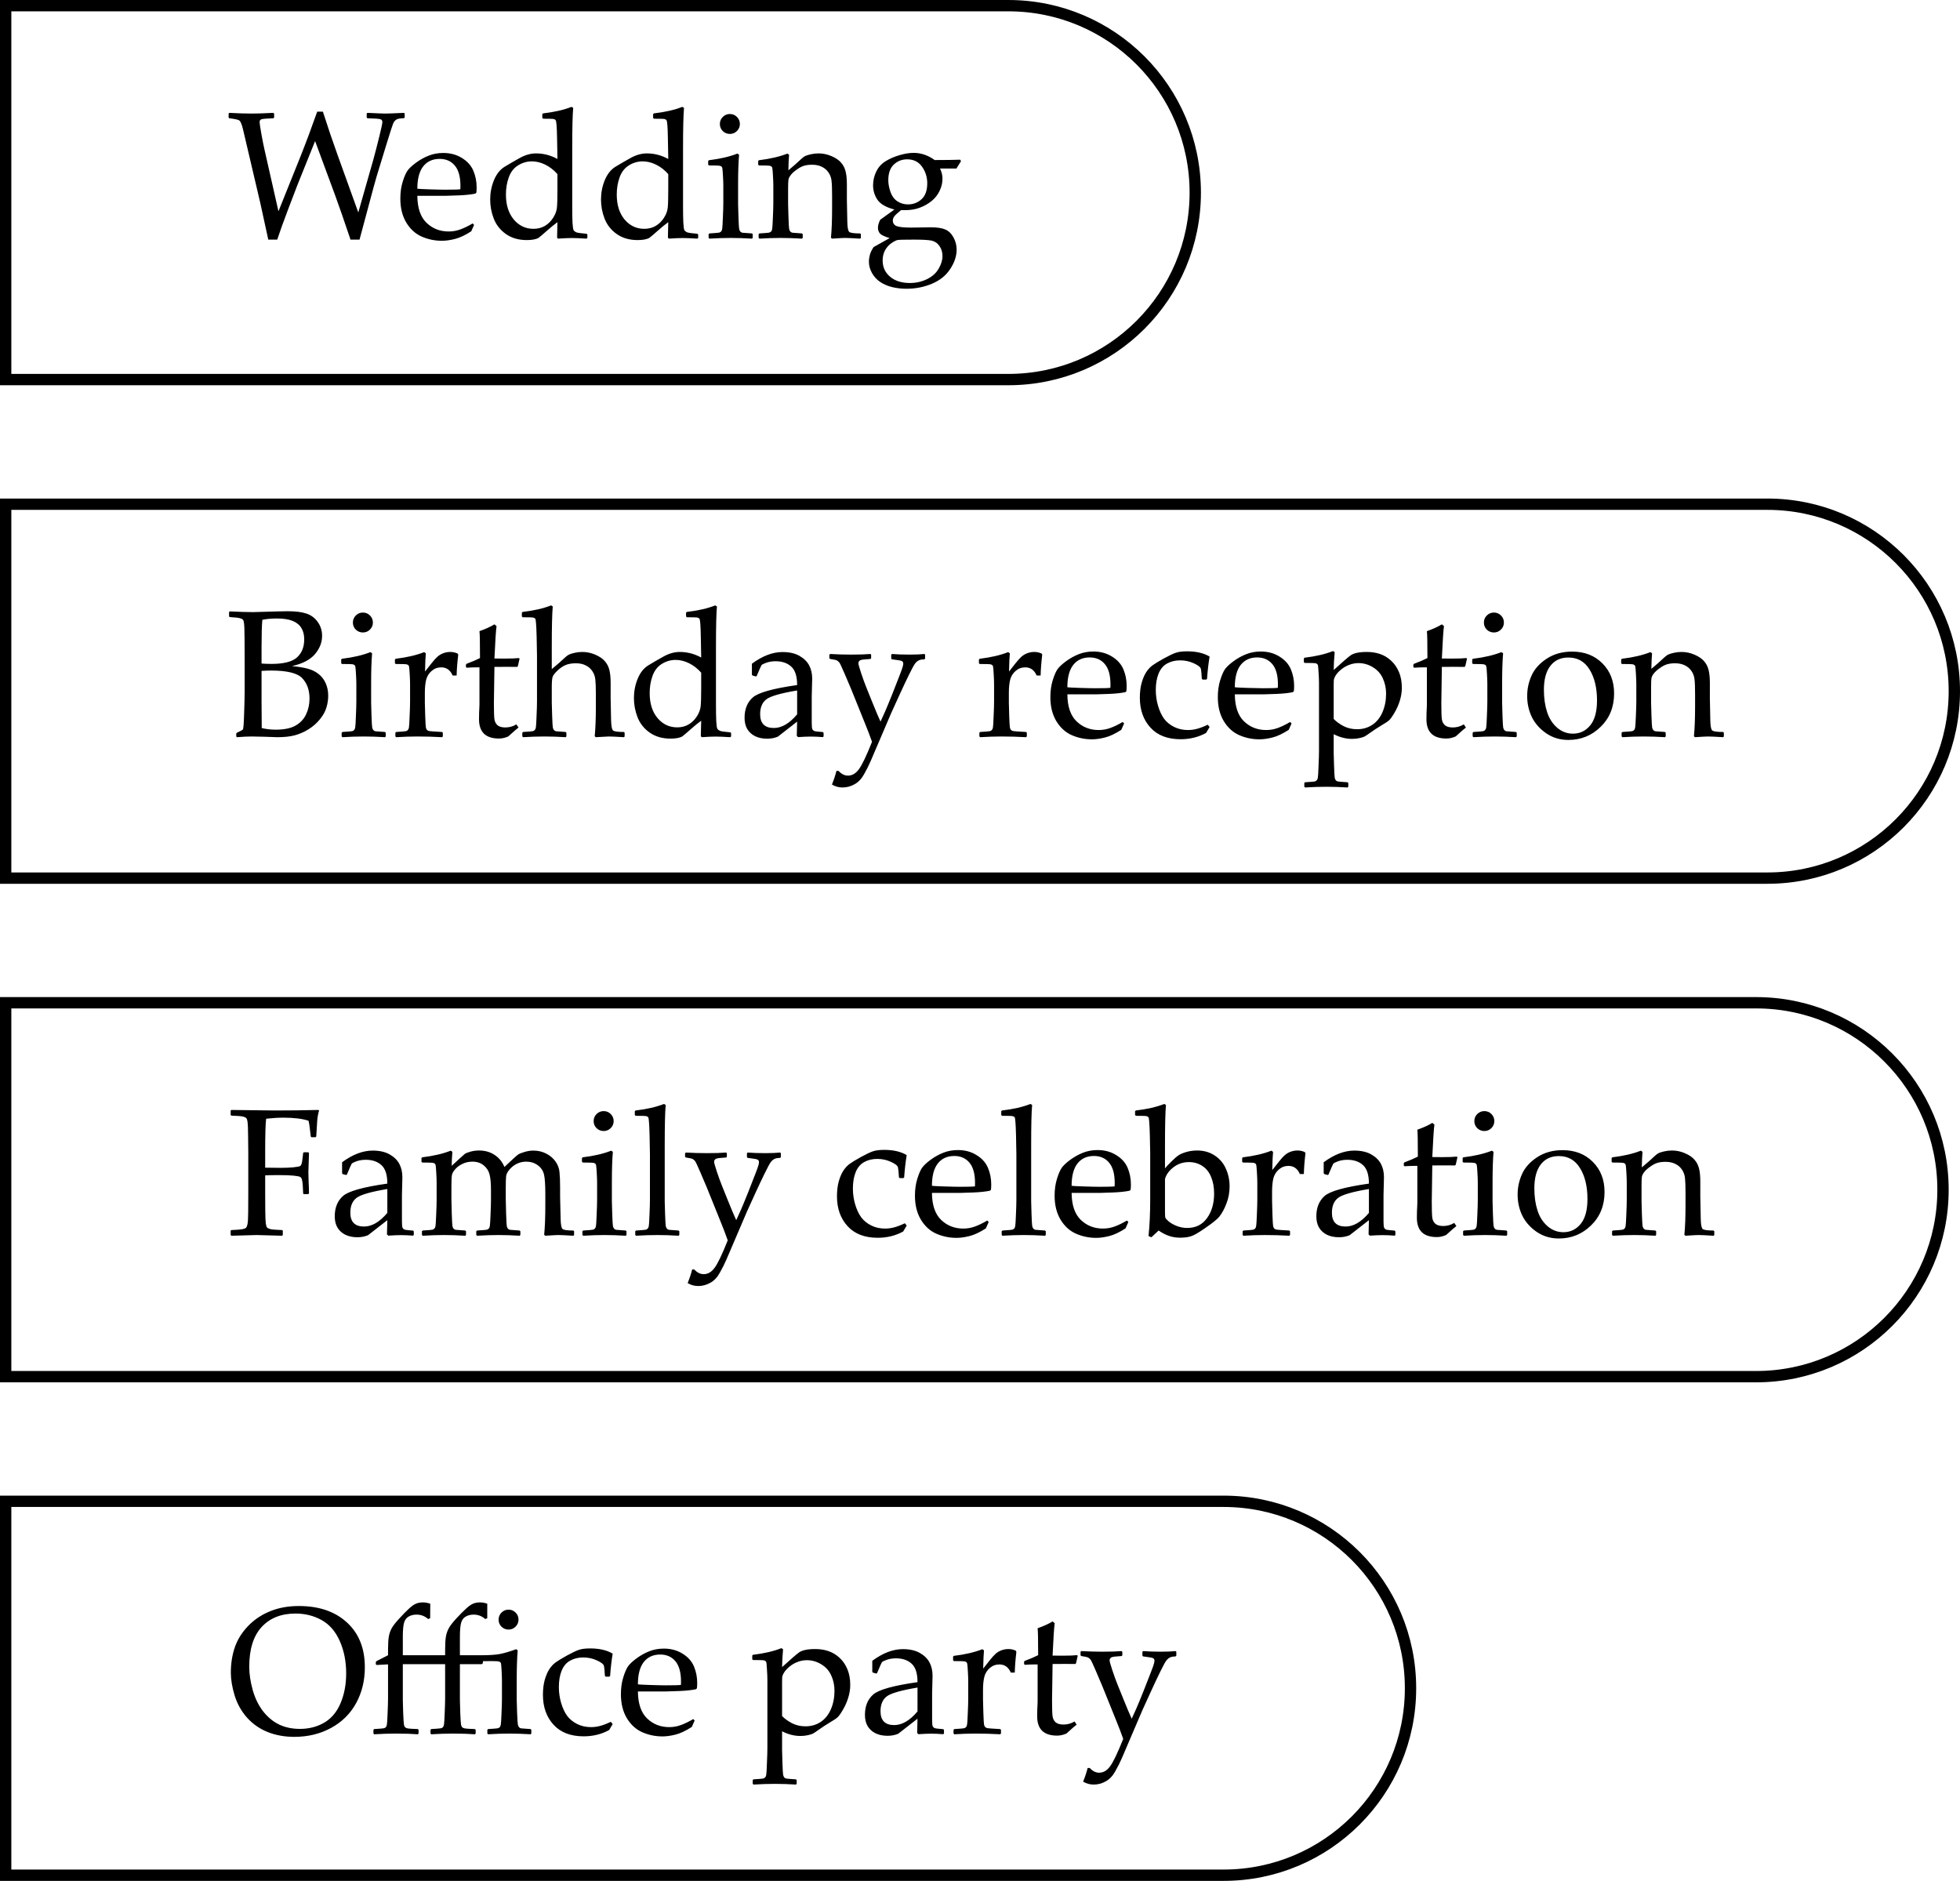 <?xml version="1.0" encoding="UTF-8"?> <svg xmlns="http://www.w3.org/2000/svg" width="173" height="166" viewBox="0 0 173 166" fill="none"> <path d="M23.68 21.148L22.969 17.891L21.461 11.461C21.341 10.95 21.216 10.667 21.086 10.609C20.956 10.547 20.674 10.49 20.242 10.438L20.18 10.375V10.031L20.242 9.961C20.992 10.003 21.656 10.023 22.234 10.023C22.667 10.023 23.297 10.003 24.125 9.961L24.195 10.031V10.375L24.133 10.438C23.555 10.458 23.206 10.487 23.086 10.523C22.971 10.56 22.914 10.646 22.914 10.781C22.914 10.891 22.966 11.237 23.07 11.82C23.174 12.398 23.268 12.87 23.352 13.234L24.578 18.648L26.508 13.844C27.013 12.573 27.51 11.242 28 9.852H28.5C28.917 11.159 29.346 12.427 29.789 13.656L31.625 18.75L32.953 14.086C33.089 13.596 33.255 12.953 33.453 12.156C33.651 11.359 33.75 10.898 33.75 10.773C33.75 10.633 33.685 10.547 33.555 10.516C33.425 10.479 33.05 10.453 32.43 10.438L32.367 10.367V10.023L32.43 9.961C33.315 10.003 33.849 10.023 34.031 10.023C34.198 10.023 34.74 10.003 35.656 9.961L35.719 10.023V10.375L35.656 10.43C35.359 10.44 35.161 10.469 35.062 10.516C34.964 10.557 34.878 10.625 34.805 10.719C34.732 10.807 34.628 11.073 34.492 11.516L34.039 12.969L33.234 15.602C33.12 15.982 32.909 16.753 32.602 17.914L31.734 21.148H30.938C30.396 19.534 29.948 18.242 29.594 17.273L27.812 12.453L26.258 16.312L25.422 18.5C25.203 19.078 25.029 19.549 24.898 19.914L24.469 21.148H23.68ZM41.844 19.852L41.594 20.414C41.052 20.763 40.568 20.99 40.141 21.094C39.719 21.198 39.341 21.25 39.008 21.25C38.383 21.25 37.789 21.128 37.227 20.883C36.669 20.638 36.214 20.224 35.859 19.641C35.51 19.057 35.336 18.354 35.336 17.531C35.336 16.984 35.404 16.492 35.539 16.055C35.675 15.612 35.815 15.284 35.961 15.07C36.112 14.857 36.365 14.62 36.719 14.359C37.073 14.099 37.448 13.891 37.844 13.734C38.24 13.578 38.667 13.5 39.125 13.5C39.75 13.5 40.3 13.648 40.773 13.945C41.253 14.237 41.589 14.612 41.781 15.07C41.974 15.529 42.07 16.016 42.07 16.531C42.07 16.693 42.062 16.849 42.047 17L41.961 17.086C41.607 17.164 41.13 17.216 40.531 17.242C39.932 17.268 39.536 17.281 39.344 17.281H36.836C36.846 18.359 37.117 19.154 37.648 19.664C38.18 20.174 38.831 20.43 39.602 20.43C39.966 20.43 40.315 20.367 40.648 20.242C40.987 20.117 41.344 19.943 41.719 19.719L41.844 19.852ZM36.836 16.656C36.93 16.672 37.289 16.69 37.914 16.711C38.544 16.732 39.01 16.742 39.312 16.742C40.036 16.742 40.477 16.729 40.633 16.703C40.638 16.578 40.641 16.482 40.641 16.414C40.641 15.607 40.477 15.008 40.148 14.617C39.82 14.221 39.372 14.023 38.805 14.023C38.185 14.023 37.7 14.245 37.352 14.688C37.008 15.13 36.836 15.787 36.836 16.656ZM47.867 10.406V10.078L47.93 10.008C48.925 9.893 49.763 9.701 50.445 9.43L50.594 9.523C50.536 10.122 50.508 11.323 50.508 13.125V18.242C50.508 18.768 50.516 19.229 50.531 19.625C50.552 20.016 50.586 20.247 50.633 20.32C50.68 20.393 50.755 20.453 50.859 20.5C50.969 20.547 51.273 20.591 51.773 20.633L51.844 20.695V20.992L51.773 21.062C51.211 21.026 50.773 21.008 50.461 21.008C50.18 21.008 49.779 21.026 49.258 21.062L49.172 20.977C49.188 20.466 49.195 20.109 49.195 19.906C49.195 19.88 49.198 19.781 49.203 19.609C48.917 19.818 48.63 20.049 48.344 20.305C47.922 20.68 47.646 20.914 47.516 21.008C47.276 21.128 46.935 21.188 46.492 21.188C45.773 21.188 45.161 21.01 44.656 20.656C44.156 20.302 43.8 19.852 43.586 19.305C43.372 18.753 43.266 18.188 43.266 17.609C43.266 17.021 43.375 16.456 43.594 15.914C43.818 15.367 44.133 14.969 44.539 14.719C44.95 14.469 45.396 14.211 45.875 13.945C46.359 13.675 46.839 13.539 47.312 13.539C47.974 13.539 48.604 13.703 49.203 14.031L49.172 12.289C49.161 11.685 49.146 11.266 49.125 11.031C49.104 10.792 49.078 10.651 49.047 10.609C49.016 10.562 48.961 10.529 48.883 10.508C48.81 10.487 48.495 10.477 47.938 10.477L47.867 10.406ZM49.203 15.367C48.88 15.003 48.521 14.724 48.125 14.531C47.734 14.338 47.341 14.242 46.945 14.242C46.508 14.242 46.099 14.362 45.719 14.602C45.344 14.836 45.073 15.188 44.906 15.656C44.74 16.12 44.656 16.625 44.656 17.172C44.656 18.083 44.885 18.815 45.344 19.367C45.807 19.919 46.388 20.195 47.086 20.195C47.466 20.195 47.802 20.109 48.094 19.938C48.391 19.76 48.633 19.523 48.82 19.227C49.013 18.93 49.125 18.633 49.156 18.336C49.188 18.039 49.203 17.495 49.203 16.703V15.367ZM57.648 10.406V10.078L57.711 10.008C58.706 9.893 59.544 9.701 60.227 9.43L60.375 9.523C60.318 10.122 60.289 11.323 60.289 13.125V18.242C60.289 18.768 60.297 19.229 60.312 19.625C60.333 20.016 60.367 20.247 60.414 20.32C60.461 20.393 60.536 20.453 60.641 20.5C60.75 20.547 61.055 20.591 61.555 20.633L61.625 20.695V20.992L61.555 21.062C60.992 21.026 60.555 21.008 60.242 21.008C59.961 21.008 59.56 21.026 59.039 21.062L58.953 20.977C58.969 20.466 58.977 20.109 58.977 19.906C58.977 19.88 58.979 19.781 58.984 19.609C58.698 19.818 58.411 20.049 58.125 20.305C57.703 20.68 57.427 20.914 57.297 21.008C57.057 21.128 56.716 21.188 56.273 21.188C55.555 21.188 54.943 21.01 54.438 20.656C53.938 20.302 53.581 19.852 53.367 19.305C53.154 18.753 53.047 18.188 53.047 17.609C53.047 17.021 53.156 16.456 53.375 15.914C53.599 15.367 53.914 14.969 54.32 14.719C54.732 14.469 55.177 14.211 55.656 13.945C56.141 13.675 56.62 13.539 57.094 13.539C57.755 13.539 58.385 13.703 58.984 14.031L58.953 12.289C58.943 11.685 58.927 11.266 58.906 11.031C58.885 10.792 58.859 10.651 58.828 10.609C58.797 10.562 58.742 10.529 58.664 10.508C58.591 10.487 58.276 10.477 57.719 10.477L57.648 10.406ZM58.984 15.367C58.661 15.003 58.302 14.724 57.906 14.531C57.516 14.338 57.122 14.242 56.727 14.242C56.289 14.242 55.88 14.362 55.5 14.602C55.125 14.836 54.854 15.188 54.688 15.656C54.521 16.12 54.438 16.625 54.438 17.172C54.438 18.083 54.667 18.815 55.125 19.367C55.589 19.919 56.169 20.195 56.867 20.195C57.247 20.195 57.583 20.109 57.875 19.938C58.172 19.76 58.414 19.523 58.602 19.227C58.794 18.93 58.906 18.633 58.938 18.336C58.969 18.039 58.984 17.495 58.984 16.703V15.367ZM64.422 10.062C64.667 10.062 64.875 10.148 65.047 10.32C65.219 10.492 65.305 10.7 65.305 10.945C65.305 11.185 65.219 11.391 65.047 11.562C64.875 11.734 64.667 11.82 64.422 11.82C64.182 11.82 63.974 11.737 63.797 11.57C63.625 11.398 63.539 11.19 63.539 10.945C63.539 10.7 63.625 10.492 63.797 10.32C63.974 10.148 64.182 10.062 64.422 10.062ZM65.086 13.555L65.234 13.656C65.177 14.338 65.148 15.206 65.148 16.258V18.023C65.148 18.138 65.159 18.508 65.18 19.133C65.201 19.753 65.221 20.115 65.242 20.219C65.268 20.323 65.305 20.398 65.352 20.445C65.398 20.492 65.456 20.523 65.523 20.539C65.591 20.549 65.872 20.57 66.367 20.602L66.438 20.664V20.992L66.375 21.062C65.724 21.021 65.096 21 64.492 21C63.893 21 63.268 21.021 62.617 21.062L62.547 20.992V20.664L62.617 20.602C63.122 20.57 63.406 20.547 63.469 20.531C63.536 20.516 63.594 20.484 63.641 20.438C63.693 20.385 63.727 20.31 63.742 20.211C63.763 20.107 63.784 19.771 63.805 19.203C63.831 18.63 63.844 18.198 63.844 17.906V16.367C63.844 16.159 63.833 15.875 63.812 15.516C63.792 15.156 63.773 14.935 63.758 14.852C63.747 14.768 63.708 14.708 63.641 14.672C63.573 14.63 63.438 14.609 63.234 14.609L62.578 14.602L62.508 14.539V14.203L62.57 14.141C63.565 14.021 64.404 13.825 65.086 13.555ZM69.5 13.555L69.648 13.656C69.617 14.005 69.596 14.463 69.586 15.031C70.003 14.688 70.398 14.338 70.773 13.984C70.883 13.885 70.984 13.812 71.078 13.766C71.177 13.719 71.338 13.669 71.562 13.617C71.787 13.565 72.016 13.539 72.25 13.539C72.646 13.539 73.029 13.62 73.398 13.781C73.773 13.943 74.055 14.135 74.242 14.359C74.435 14.578 74.568 14.838 74.641 15.141C74.713 15.443 74.75 15.815 74.75 16.258V17.633C74.75 17.721 74.763 18.37 74.789 19.578C74.799 20.073 74.854 20.367 74.953 20.461C75.052 20.555 75.375 20.602 75.922 20.602L75.984 20.664V21L75.922 21.062C75.26 21.021 74.812 21 74.578 21C74.443 21 74.062 21.021 73.438 21.062L73.344 20.977C73.412 20.299 73.445 19.417 73.445 18.328V17.305C73.445 16.69 73.43 16.247 73.398 15.977C73.372 15.706 73.287 15.461 73.141 15.242C72.995 15.018 72.799 14.846 72.555 14.727C72.31 14.602 72.018 14.539 71.68 14.539C71.409 14.539 71.177 14.568 70.984 14.625C70.792 14.677 70.576 14.789 70.336 14.961C70.096 15.128 69.919 15.287 69.805 15.438C69.69 15.583 69.62 15.721 69.594 15.852C69.573 15.977 69.562 16.247 69.562 16.664V18.023C69.562 18.138 69.573 18.508 69.594 19.133C69.615 19.753 69.635 20.115 69.656 20.219C69.682 20.323 69.719 20.398 69.766 20.445C69.812 20.492 69.87 20.523 69.938 20.539C70.005 20.549 70.287 20.57 70.781 20.602L70.852 20.664V20.992L70.789 21.062C70.138 21.021 69.51 21 68.906 21C68.307 21 67.682 21.021 67.031 21.062L66.961 20.992V20.664L67.031 20.602C67.537 20.57 67.82 20.547 67.883 20.531C67.951 20.516 68.008 20.484 68.055 20.438C68.107 20.385 68.141 20.31 68.156 20.211C68.177 20.107 68.198 19.771 68.219 19.203C68.245 18.63 68.258 18.198 68.258 17.906V16.367C68.258 16.159 68.247 15.875 68.227 15.516C68.206 15.156 68.188 14.935 68.172 14.852C68.162 14.768 68.122 14.708 68.055 14.672C67.987 14.63 67.852 14.609 67.648 14.609L66.992 14.602L66.922 14.539V14.203L66.984 14.141C67.979 14.021 68.818 13.825 69.5 13.555ZM84.758 14.094L84.82 14.234C84.607 14.562 84.474 14.776 84.422 14.875H82.969C83.115 15.162 83.188 15.461 83.188 15.773C83.188 16.143 83.102 16.503 82.93 16.852C82.763 17.201 82.529 17.497 82.227 17.742C81.924 17.987 81.581 18.182 81.195 18.328C80.815 18.474 80.38 18.547 79.891 18.547H79.531C79.224 18.792 79.026 18.974 78.938 19.094C78.849 19.213 78.805 19.336 78.805 19.461C78.805 19.69 78.909 19.852 79.117 19.945C79.331 20.039 79.768 20.086 80.43 20.086L82.18 20.062C82.732 20.062 83.154 20.128 83.445 20.258C83.742 20.388 83.982 20.622 84.164 20.961C84.346 21.294 84.438 21.648 84.438 22.023C84.438 22.596 84.25 23.167 83.875 23.734C83.505 24.307 82.969 24.742 82.266 25.039C81.562 25.336 80.812 25.484 80.016 25.484C79.562 25.484 79.135 25.435 78.734 25.336C78.338 25.237 77.99 25.086 77.688 24.883C77.391 24.685 77.151 24.424 76.969 24.102C76.787 23.779 76.695 23.443 76.695 23.094C76.695 22.901 76.724 22.698 76.781 22.484C76.838 22.276 76.948 22.049 77.109 21.805L78.523 21.016C78.07 20.875 77.784 20.737 77.664 20.602C77.549 20.461 77.492 20.294 77.492 20.102C77.492 19.904 77.557 19.669 77.688 19.398L78.945 18.492C78.206 18.299 77.706 18.01 77.445 17.625C77.19 17.24 77.062 16.818 77.062 16.359C77.062 15.938 77.154 15.537 77.336 15.156C77.518 14.771 77.792 14.463 78.156 14.234C78.526 14.005 78.938 13.825 79.391 13.695C79.849 13.56 80.266 13.492 80.641 13.492C81.292 13.492 81.912 13.703 82.5 14.125C83.443 14.125 84.195 14.115 84.758 14.094ZM78.406 15.906C78.406 16.224 78.469 16.565 78.594 16.93C78.719 17.294 78.919 17.57 79.195 17.758C79.477 17.945 79.792 18.039 80.141 18.039C80.604 18.039 81.003 17.888 81.336 17.586C81.674 17.284 81.844 16.812 81.844 16.172C81.844 15.63 81.69 15.143 81.383 14.711C81.076 14.279 80.641 14.062 80.078 14.062C79.604 14.062 79.206 14.219 78.883 14.531C78.565 14.838 78.406 15.297 78.406 15.906ZM80.695 21.148C79.857 21.148 79.372 21.159 79.242 21.18C79.117 21.201 78.938 21.289 78.703 21.445C78.469 21.602 78.276 21.812 78.125 22.078C77.979 22.349 77.906 22.651 77.906 22.984C77.906 23.573 78.125 24.052 78.562 24.422C79 24.792 79.583 24.977 80.312 24.977C80.859 24.977 81.365 24.862 81.828 24.633C82.292 24.404 82.633 24.096 82.852 23.711C83.076 23.326 83.188 22.956 83.188 22.602C83.188 22.247 83.094 21.943 82.906 21.688C82.724 21.438 82.484 21.284 82.188 21.227C81.896 21.174 81.398 21.148 80.695 21.148Z" fill="black"></path> <path d="M0.5 0.5H89C98.113 0.5 105.5 7.887 105.5 17C105.5 26.113 98.113 33.5 89 33.5H0.5V0.5Z" stroke="black"></path> <path d="M20.281 54.461L20.219 54.406V54.016L20.281 53.961C21.172 54.003 21.859 54.023 22.344 54.023C22.526 54.023 23.247 54.003 24.508 53.961C24.914 53.95 25.208 53.945 25.391 53.945C26.094 53.945 26.651 54.016 27.062 54.156C27.474 54.297 27.805 54.547 28.055 54.906C28.305 55.26 28.43 55.664 28.43 56.117C28.43 56.695 28.221 57.232 27.805 57.727C27.388 58.221 26.711 58.575 25.773 58.789C26.336 58.841 26.799 58.917 27.164 59.016C27.529 59.115 27.844 59.268 28.109 59.477C28.375 59.68 28.583 59.945 28.734 60.273C28.891 60.602 28.969 60.982 28.969 61.414C28.969 61.753 28.917 62.096 28.812 62.445C28.708 62.794 28.516 63.141 28.234 63.484C27.958 63.828 27.622 64.122 27.227 64.367C26.831 64.612 26.424 64.789 26.008 64.898C25.596 65.008 25.083 65.062 24.469 65.062C24.344 65.062 23.969 65.049 23.344 65.023C22.651 65.008 22.276 65 22.219 65C21.865 65 21.43 65.021 20.914 65.062L20.852 65V64.742L20.914 64.664C21.216 64.529 21.391 64.435 21.438 64.383C21.484 64.331 21.521 63.87 21.547 63C21.578 62.13 21.594 61.466 21.594 61.008V58.141L21.586 56.367C21.586 55.982 21.581 55.669 21.57 55.43C21.56 55.185 21.544 55.01 21.523 54.906C21.508 54.802 21.479 54.729 21.438 54.688C21.396 54.646 21.336 54.612 21.258 54.586C21.185 54.555 21.057 54.529 20.875 54.508L20.281 54.461ZM23.086 58.562C23.346 58.583 23.641 58.594 23.969 58.594C25.047 58.594 25.797 58.401 26.219 58.016C26.641 57.63 26.852 57.102 26.852 56.43C26.852 56.039 26.771 55.708 26.609 55.438C26.448 55.161 26.193 54.95 25.844 54.805C25.5 54.659 25.031 54.586 24.438 54.586C23.953 54.586 23.526 54.625 23.156 54.703C23.109 55.172 23.086 55.99 23.086 57.156V58.562ZM23.102 64.258C23.503 64.352 23.914 64.398 24.336 64.398C25.081 64.398 25.664 64.279 26.086 64.039C26.508 63.8 26.818 63.469 27.016 63.047C27.219 62.62 27.32 62.156 27.32 61.656C27.32 60.906 27.107 60.307 26.68 59.859C26.258 59.406 25.341 59.18 23.93 59.18C23.695 59.18 23.414 59.19 23.086 59.211V61.875L23.102 64.258ZM32.031 54.062C32.276 54.062 32.484 54.148 32.656 54.32C32.828 54.492 32.914 54.7 32.914 54.945C32.914 55.185 32.828 55.391 32.656 55.562C32.484 55.734 32.276 55.82 32.031 55.82C31.792 55.82 31.583 55.737 31.406 55.57C31.234 55.398 31.148 55.19 31.148 54.945C31.148 54.7 31.234 54.492 31.406 54.32C31.583 54.148 31.792 54.062 32.031 54.062ZM32.695 57.555L32.844 57.656C32.786 58.339 32.758 59.206 32.758 60.258V62.023C32.758 62.138 32.768 62.508 32.789 63.133C32.81 63.753 32.831 64.115 32.852 64.219C32.878 64.323 32.914 64.398 32.961 64.445C33.008 64.492 33.065 64.523 33.133 64.539C33.2 64.549 33.482 64.57 33.977 64.602L34.047 64.664V64.992L33.984 65.062C33.333 65.021 32.706 65 32.102 65C31.503 65 30.878 65.021 30.227 65.062L30.156 64.992V64.664L30.227 64.602C30.732 64.57 31.016 64.547 31.078 64.531C31.146 64.516 31.203 64.484 31.25 64.438C31.302 64.385 31.336 64.31 31.352 64.211C31.372 64.107 31.393 63.771 31.414 63.203C31.44 62.63 31.453 62.198 31.453 61.906V60.367C31.453 60.159 31.443 59.875 31.422 59.516C31.401 59.156 31.383 58.935 31.367 58.852C31.357 58.768 31.318 58.708 31.25 58.672C31.182 58.63 31.047 58.609 30.844 58.609L30.188 58.602L30.117 58.539V58.203L30.18 58.141C31.174 58.021 32.013 57.825 32.695 57.555ZM37.438 57.555L37.586 57.656C37.555 57.958 37.531 58.495 37.516 59.266L38.102 58.523C38.294 58.279 38.464 58.091 38.609 57.961C38.76 57.825 38.935 57.721 39.133 57.648C39.331 57.575 39.534 57.539 39.742 57.539C39.971 57.539 40.188 57.586 40.391 57.68L40.445 57.789C40.362 58.482 40.315 59.091 40.305 59.617H39.953C39.745 59.138 39.409 58.898 38.945 58.898C38.622 58.898 38.341 59.003 38.102 59.211C37.862 59.414 37.7 59.672 37.617 59.984C37.539 60.292 37.5 60.682 37.5 61.156V62.023C37.5 62.18 37.51 62.562 37.531 63.172C37.552 63.781 37.573 64.133 37.594 64.227C37.62 64.32 37.656 64.391 37.703 64.438C37.755 64.479 37.82 64.508 37.898 64.523C37.982 64.539 38.354 64.565 39.016 64.602L39.086 64.664V64.992L39.016 65.062C38.323 65.021 37.599 65 36.844 65C36.245 65 35.62 65.021 34.969 65.062L34.898 64.992V64.664L34.969 64.602C35.474 64.57 35.758 64.547 35.82 64.531C35.888 64.516 35.945 64.484 35.992 64.438C36.044 64.385 36.078 64.31 36.094 64.211C36.115 64.107 36.135 63.771 36.156 63.203C36.182 62.63 36.195 62.198 36.195 61.906V60.367C36.195 60.159 36.185 59.875 36.164 59.516C36.143 59.156 36.125 58.935 36.109 58.852C36.099 58.768 36.06 58.708 35.992 58.672C35.925 58.63 35.789 58.609 35.586 58.609L34.93 58.602L34.859 58.539V58.203L34.922 58.141C35.917 58.021 36.755 57.825 37.438 57.555ZM41.125 58.867V58.664L41.18 58.586C41.669 58.404 42.065 58.234 42.367 58.078C42.367 56.719 42.352 55.927 42.32 55.703C42.857 55.516 43.297 55.315 43.641 55.102L43.828 55.258C43.776 55.586 43.714 56.539 43.641 58.117C43.901 58.122 44.182 58.125 44.484 58.125C45.099 58.125 45.539 58.109 45.805 58.078L45.859 58.133L45.711 58.789L45.648 58.859C45.383 58.854 45.089 58.852 44.766 58.852C44.474 58.852 44.099 58.854 43.641 58.859L43.594 62.039C43.594 62.773 43.609 63.255 43.641 63.484C43.677 63.708 43.771 63.885 43.922 64.016C44.078 64.141 44.307 64.203 44.609 64.203C44.958 64.203 45.281 64.112 45.578 63.93L45.766 64.211C45.641 64.299 45.341 64.56 44.867 64.992C44.596 65.117 44.32 65.18 44.039 65.18C42.867 65.18 42.281 64.612 42.281 63.477C42.281 63.06 42.292 62.706 42.312 62.414C42.318 62.325 42.32 62.234 42.32 62.141V58.898H42C41.766 58.898 41.497 58.909 41.195 58.93L41.125 58.867ZM48.641 53.43L48.789 53.523C48.732 54.122 48.703 55.323 48.703 57.125V59.055C49.141 58.695 49.547 58.339 49.922 57.984C50.031 57.885 50.135 57.812 50.234 57.766C50.333 57.719 50.492 57.669 50.711 57.617C50.935 57.565 51.164 57.539 51.398 57.539C51.794 57.539 52.177 57.62 52.547 57.781C52.922 57.943 53.203 58.135 53.391 58.359C53.583 58.578 53.716 58.839 53.789 59.141C53.862 59.443 53.898 59.815 53.898 60.258V61.633C53.898 61.721 53.911 62.37 53.938 63.578C53.953 64.073 54.008 64.367 54.102 64.461C54.2 64.555 54.523 64.602 55.07 64.602L55.133 64.664V65L55.07 65.062C54.409 65.021 53.961 65 53.727 65C53.607 65 53.227 65.021 52.586 65.062L52.492 64.977C52.56 64.299 52.594 63.417 52.594 62.328V61.305C52.594 60.69 52.578 60.247 52.547 59.977C52.521 59.706 52.435 59.461 52.289 59.242C52.143 59.018 51.948 58.846 51.703 58.727C51.464 58.602 51.172 58.539 50.828 58.539C50.474 58.539 50.177 58.589 49.938 58.688C49.703 58.781 49.464 58.943 49.219 59.172C48.974 59.401 48.825 59.594 48.773 59.75C48.727 59.901 48.703 60.195 48.703 60.633V62.023C48.703 62.138 48.714 62.508 48.734 63.133C48.755 63.753 48.776 64.115 48.797 64.219C48.823 64.323 48.859 64.398 48.906 64.445C48.953 64.492 49.01 64.523 49.078 64.539C49.146 64.549 49.427 64.57 49.922 64.602L49.992 64.664V64.992L49.93 65.062C49.279 65.021 48.651 65 48.047 65C47.448 65 46.823 65.021 46.172 65.062L46.102 64.992V64.664L46.172 64.602C46.677 64.57 46.961 64.547 47.023 64.531C47.091 64.516 47.148 64.484 47.195 64.438C47.247 64.385 47.281 64.31 47.297 64.211C47.318 64.107 47.339 63.771 47.359 63.203C47.385 62.63 47.398 62.198 47.398 61.906V57.859L47.367 56.203C47.352 55.625 47.333 55.224 47.312 55C47.297 54.776 47.273 54.643 47.242 54.602C47.211 54.56 47.156 54.529 47.078 54.508C47 54.487 46.685 54.477 46.133 54.477L46.062 54.406V54.078L46.125 54.008C47.12 53.893 47.958 53.7 48.641 53.43ZM60.555 54.406V54.078L60.617 54.008C61.612 53.893 62.45 53.7 63.133 53.43L63.281 53.523C63.224 54.122 63.195 55.323 63.195 57.125V62.242C63.195 62.768 63.203 63.229 63.219 63.625C63.24 64.016 63.273 64.247 63.32 64.32C63.367 64.393 63.443 64.453 63.547 64.5C63.656 64.547 63.961 64.591 64.461 64.633L64.531 64.695V64.992L64.461 65.062C63.898 65.026 63.461 65.008 63.148 65.008C62.867 65.008 62.466 65.026 61.945 65.062L61.859 64.977C61.875 64.466 61.883 64.109 61.883 63.906C61.883 63.88 61.885 63.781 61.891 63.609C61.604 63.818 61.318 64.049 61.031 64.305C60.609 64.68 60.333 64.914 60.203 65.008C59.964 65.128 59.622 65.188 59.18 65.188C58.461 65.188 57.849 65.01 57.344 64.656C56.844 64.302 56.487 63.852 56.273 63.305C56.06 62.753 55.953 62.188 55.953 61.609C55.953 61.021 56.062 60.456 56.281 59.914C56.505 59.367 56.82 58.969 57.227 58.719C57.638 58.469 58.083 58.211 58.562 57.945C59.047 57.675 59.526 57.539 60 57.539C60.661 57.539 61.292 57.703 61.891 58.031L61.859 56.289C61.849 55.685 61.833 55.266 61.812 55.031C61.792 54.792 61.766 54.651 61.734 54.609C61.703 54.562 61.648 54.529 61.57 54.508C61.497 54.487 61.182 54.477 60.625 54.477L60.555 54.406ZM61.891 59.367C61.568 59.003 61.208 58.724 60.812 58.531C60.422 58.339 60.029 58.242 59.633 58.242C59.195 58.242 58.786 58.362 58.406 58.602C58.031 58.836 57.76 59.188 57.594 59.656C57.427 60.12 57.344 60.625 57.344 61.172C57.344 62.083 57.573 62.815 58.031 63.367C58.495 63.919 59.075 64.195 59.773 64.195C60.154 64.195 60.49 64.109 60.781 63.938C61.078 63.76 61.32 63.523 61.508 63.227C61.7 62.93 61.812 62.633 61.844 62.336C61.875 62.039 61.891 61.495 61.891 60.703V59.367ZM66.734 59.703L66.43 59.625L66.367 59.547V58.578C67.294 57.891 68.195 57.547 69.07 57.547C69.669 57.547 70.167 57.659 70.562 57.883C70.958 58.107 71.245 58.388 71.422 58.727C71.599 59.06 71.688 59.45 71.688 59.898L71.648 61.469V63.797C71.648 64.115 71.669 64.307 71.711 64.375C71.758 64.443 71.81 64.49 71.867 64.516C71.924 64.537 72.031 64.555 72.188 64.57L72.633 64.609L72.695 64.68V64.992L72.633 65.055C72.253 65.023 71.898 65.008 71.57 65.008C71.258 65.008 70.883 65.023 70.445 65.055L70.328 64.945L70.359 63.688L68.656 65.016C68.37 65.135 68.057 65.195 67.719 65.195C67.302 65.195 66.943 65.12 66.641 64.969C66.344 64.818 66.115 64.607 65.953 64.336C65.797 64.065 65.719 63.737 65.719 63.352C65.719 62.586 65.958 61.99 66.438 61.562C66.917 61.13 68.224 60.763 70.359 60.461C70.359 59.69 70.188 59.148 69.844 58.836C69.5 58.518 69.039 58.359 68.461 58.359C68.159 58.359 67.883 58.404 67.633 58.492C67.388 58.581 67.247 58.654 67.211 58.711C67.174 58.763 67.034 59.081 66.789 59.664L66.734 59.703ZM70.359 60.938C68.901 61.182 67.992 61.445 67.633 61.727C67.273 62.008 67.094 62.443 67.094 63.031C67.094 63.844 67.497 64.25 68.305 64.25C68.997 64.25 69.682 63.849 70.359 63.047V60.938ZM73.43 69.242C73.607 68.805 73.74 68.404 73.828 68.039H74.016C74.271 68.315 74.547 68.453 74.844 68.453C75.213 68.453 75.534 68.268 75.805 67.898C76.081 67.534 76.469 66.724 76.969 65.469C76.771 64.912 76.57 64.385 76.367 63.891L75.125 60.812C74.995 60.495 74.802 60.042 74.547 59.453C74.292 58.859 74.138 58.534 74.086 58.477C74.039 58.414 73.977 58.357 73.898 58.305C73.82 58.253 73.609 58.203 73.266 58.156L73.203 58.094V57.781L73.273 57.719C73.872 57.755 74.487 57.773 75.117 57.773C75.857 57.773 76.427 57.755 76.828 57.719L76.891 57.781V58.094L76.836 58.156C76.779 58.161 76.617 58.175 76.352 58.195C76.091 58.211 75.927 58.253 75.859 58.32C75.797 58.383 75.766 58.456 75.766 58.539C75.766 58.628 75.846 58.917 76.008 59.406C76.169 59.891 76.326 60.32 76.477 60.695L76.969 61.914C77.292 62.716 77.542 63.307 77.719 63.688L78.133 62.773C78.279 62.44 78.487 61.935 78.758 61.258L79.406 59.602C79.573 59.175 79.667 58.909 79.688 58.805C79.713 58.7 79.727 58.625 79.727 58.578C79.727 58.464 79.685 58.385 79.602 58.344C79.518 58.302 79.333 58.266 79.047 58.234L78.719 58.188L78.664 58.125V57.781L78.727 57.719C79.164 57.755 79.682 57.773 80.281 57.773C80.828 57.773 81.266 57.755 81.594 57.719L81.656 57.781V58.125L81.594 58.188C81.401 58.193 81.247 58.219 81.133 58.266C81.018 58.312 80.909 58.396 80.805 58.516C80.701 58.635 80.513 58.974 80.242 59.531C79.971 60.083 79.701 60.656 79.43 61.25L78.664 62.93L76.859 67.148C76.703 67.513 76.508 67.904 76.273 68.32C76.044 68.737 75.76 69.037 75.422 69.219C75.088 69.406 74.734 69.5 74.359 69.5C74.031 69.5 73.721 69.414 73.43 69.242ZM88.984 57.555L89.133 57.656C89.102 57.958 89.078 58.495 89.062 59.266L89.648 58.523C89.841 58.279 90.01 58.091 90.156 57.961C90.307 57.825 90.482 57.721 90.68 57.648C90.878 57.575 91.081 57.539 91.289 57.539C91.518 57.539 91.734 57.586 91.938 57.68L91.992 57.789C91.909 58.482 91.862 59.091 91.852 59.617H91.5C91.292 59.138 90.956 58.898 90.492 58.898C90.169 58.898 89.888 59.003 89.648 59.211C89.409 59.414 89.247 59.672 89.164 59.984C89.086 60.292 89.047 60.682 89.047 61.156V62.023C89.047 62.18 89.057 62.562 89.078 63.172C89.099 63.781 89.12 64.133 89.141 64.227C89.167 64.32 89.203 64.391 89.25 64.438C89.302 64.479 89.367 64.508 89.445 64.523C89.529 64.539 89.901 64.565 90.562 64.602L90.633 64.664V64.992L90.562 65.062C89.87 65.021 89.146 65 88.391 65C87.792 65 87.167 65.021 86.516 65.062L86.445 64.992V64.664L86.516 64.602C87.021 64.57 87.305 64.547 87.367 64.531C87.435 64.516 87.492 64.484 87.539 64.438C87.591 64.385 87.625 64.31 87.641 64.211C87.662 64.107 87.682 63.771 87.703 63.203C87.729 62.63 87.742 62.198 87.742 61.906V60.367C87.742 60.159 87.732 59.875 87.711 59.516C87.69 59.156 87.672 58.935 87.656 58.852C87.646 58.768 87.607 58.708 87.539 58.672C87.471 58.63 87.336 58.609 87.133 58.609L86.477 58.602L86.406 58.539V58.203L86.469 58.141C87.463 58.021 88.302 57.825 88.984 57.555ZM99.219 63.852L98.969 64.414C98.427 64.763 97.943 64.99 97.516 65.094C97.094 65.198 96.716 65.25 96.383 65.25C95.758 65.25 95.164 65.128 94.602 64.883C94.044 64.638 93.588 64.224 93.234 63.641C92.885 63.057 92.711 62.354 92.711 61.531C92.711 60.984 92.779 60.492 92.914 60.055C93.049 59.612 93.19 59.284 93.336 59.07C93.487 58.857 93.74 58.62 94.094 58.359C94.448 58.099 94.823 57.891 95.219 57.734C95.615 57.578 96.042 57.5 96.5 57.5C97.125 57.5 97.674 57.648 98.148 57.945C98.628 58.237 98.963 58.612 99.156 59.07C99.349 59.529 99.445 60.016 99.445 60.531C99.445 60.693 99.438 60.849 99.422 61L99.336 61.086C98.982 61.164 98.505 61.216 97.906 61.242C97.307 61.268 96.912 61.281 96.719 61.281H94.211C94.221 62.359 94.492 63.154 95.023 63.664C95.555 64.174 96.206 64.43 96.977 64.43C97.341 64.43 97.69 64.367 98.023 64.242C98.362 64.117 98.719 63.943 99.094 63.719L99.219 63.852ZM94.211 60.656C94.305 60.672 94.664 60.69 95.289 60.711C95.919 60.732 96.385 60.742 96.688 60.742C97.412 60.742 97.852 60.729 98.008 60.703C98.013 60.578 98.016 60.482 98.016 60.414C98.016 59.607 97.852 59.008 97.523 58.617C97.195 58.221 96.747 58.023 96.18 58.023C95.56 58.023 95.076 58.245 94.727 58.688C94.383 59.13 94.211 59.786 94.211 60.656ZM106.766 64.164L106.453 64.688C105.781 65.057 105.031 65.242 104.203 65.242C103.057 65.242 102.172 64.901 101.547 64.219C100.922 63.536 100.609 62.656 100.609 61.578C100.609 61.089 100.661 60.654 100.766 60.273C100.875 59.888 101.01 59.57 101.172 59.32C101.339 59.07 101.521 58.872 101.719 58.727C101.917 58.581 102.25 58.378 102.719 58.117C103.193 57.857 103.549 57.688 103.789 57.609C104.029 57.526 104.359 57.484 104.781 57.484C105.589 57.484 106.25 57.638 106.766 57.945C106.667 58.534 106.591 59.19 106.539 59.914L106.469 59.977H106.148L106.078 59.906C106.057 59.469 106.029 59.175 105.992 59.023C105.956 58.872 105.747 58.711 105.367 58.539C104.992 58.367 104.591 58.281 104.164 58.281C103.737 58.281 103.357 58.372 103.023 58.555C102.69 58.732 102.438 59.026 102.266 59.438C102.099 59.844 102.016 60.331 102.016 60.898C102.016 61.378 102.083 61.846 102.219 62.305C102.354 62.758 102.531 63.135 102.75 63.438C102.974 63.734 103.268 63.974 103.633 64.156C103.997 64.338 104.404 64.43 104.852 64.43C105.133 64.43 105.406 64.393 105.672 64.32C105.943 64.247 106.253 64.128 106.602 63.961L106.766 64.164ZM114 63.852L113.75 64.414C113.208 64.763 112.724 64.99 112.297 65.094C111.875 65.198 111.497 65.25 111.164 65.25C110.539 65.25 109.945 65.128 109.383 64.883C108.826 64.638 108.37 64.224 108.016 63.641C107.667 63.057 107.492 62.354 107.492 61.531C107.492 60.984 107.56 60.492 107.695 60.055C107.831 59.612 107.971 59.284 108.117 59.07C108.268 58.857 108.521 58.62 108.875 58.359C109.229 58.099 109.604 57.891 110 57.734C110.396 57.578 110.823 57.5 111.281 57.5C111.906 57.5 112.456 57.648 112.93 57.945C113.409 58.237 113.745 58.612 113.938 59.07C114.13 59.529 114.227 60.016 114.227 60.531C114.227 60.693 114.219 60.849 114.203 61L114.117 61.086C113.763 61.164 113.286 61.216 112.688 61.242C112.089 61.268 111.693 61.281 111.5 61.281H108.992C109.003 62.359 109.273 63.154 109.805 63.664C110.336 64.174 110.987 64.43 111.758 64.43C112.122 64.43 112.471 64.367 112.805 64.242C113.143 64.117 113.5 63.943 113.875 63.719L114 63.852ZM108.992 60.656C109.086 60.672 109.445 60.69 110.07 60.711C110.701 60.732 111.167 60.742 111.469 60.742C112.193 60.742 112.633 60.729 112.789 60.703C112.794 60.578 112.797 60.482 112.797 60.414C112.797 59.607 112.633 59.008 112.305 58.617C111.977 58.221 111.529 58.023 110.961 58.023C110.341 58.023 109.857 58.245 109.508 58.688C109.164 59.13 108.992 59.786 108.992 60.656ZM117.656 57.461L117.805 57.555C117.753 58.148 117.724 58.675 117.719 59.133C118.427 58.487 118.919 58.06 119.195 57.852C119.477 57.643 119.958 57.539 120.641 57.539C121.068 57.539 121.456 57.599 121.805 57.719C122.154 57.833 122.477 58.026 122.773 58.297C123.07 58.562 123.305 58.898 123.477 59.305C123.648 59.706 123.734 60.172 123.734 60.703C123.734 61.078 123.674 61.458 123.555 61.844C123.435 62.229 123.276 62.586 123.078 62.914C122.885 63.242 122.729 63.461 122.609 63.57C122.495 63.675 122.255 63.833 121.891 64.047C121.562 64.245 121.237 64.458 120.914 64.688C120.69 64.849 120.534 64.953 120.445 65C120.357 65.047 120.208 65.094 120 65.141C119.792 65.188 119.57 65.211 119.336 65.211C118.794 65.211 118.255 65.073 117.719 64.797V66.461C117.719 66.576 117.729 66.943 117.75 67.562C117.771 68.188 117.792 68.552 117.812 68.656C117.839 68.76 117.875 68.836 117.922 68.883C117.969 68.93 118.026 68.958 118.094 68.969C118.161 68.984 118.443 69.008 118.938 69.039L119.008 69.102V69.43L118.945 69.5C118.294 69.458 117.669 69.438 117.07 69.438C116.471 69.438 115.846 69.458 115.195 69.5L115.125 69.43V69.102L115.195 69.039C115.695 69.008 115.979 68.984 116.047 68.969C116.115 68.953 116.172 68.919 116.219 68.867C116.271 68.82 116.305 68.742 116.32 68.633C116.341 68.523 116.362 68.174 116.383 67.586C116.409 66.997 116.422 66.555 116.422 66.258V60.273C116.422 60.003 116.409 59.69 116.383 59.336C116.362 58.977 116.344 58.768 116.328 58.711C116.312 58.654 116.273 58.607 116.211 58.57C116.154 58.534 116.021 58.516 115.812 58.516L115.156 58.508L115.086 58.445V58.109L115.148 58.047C116.143 57.927 116.979 57.732 117.656 57.461ZM117.719 63.453C117.958 63.698 118.255 63.911 118.609 64.094C118.964 64.271 119.354 64.359 119.781 64.359C120.286 64.359 120.732 64.232 121.117 63.977C121.508 63.721 121.81 63.349 122.023 62.859C122.237 62.365 122.344 61.818 122.344 61.219C122.344 60.734 122.247 60.284 122.055 59.867C121.867 59.45 121.573 59.122 121.172 58.883C120.776 58.643 120.354 58.523 119.906 58.523C119.63 58.523 119.362 58.573 119.102 58.672C118.841 58.766 118.596 58.906 118.367 59.094C118.143 59.281 117.982 59.461 117.883 59.633C117.784 59.8 117.732 59.94 117.727 60.055C117.721 60.164 117.719 60.286 117.719 60.422V63.453ZM124.75 58.867V58.664L124.805 58.586C125.294 58.404 125.69 58.234 125.992 58.078C125.992 56.719 125.977 55.927 125.945 55.703C126.482 55.516 126.922 55.315 127.266 55.102L127.453 55.258C127.401 55.586 127.339 56.539 127.266 58.117C127.526 58.122 127.807 58.125 128.109 58.125C128.724 58.125 129.164 58.109 129.43 58.078L129.484 58.133L129.336 58.789L129.273 58.859C129.008 58.854 128.714 58.852 128.391 58.852C128.099 58.852 127.724 58.854 127.266 58.859L127.219 62.039C127.219 62.773 127.234 63.255 127.266 63.484C127.302 63.708 127.396 63.885 127.547 64.016C127.703 64.141 127.932 64.203 128.234 64.203C128.583 64.203 128.906 64.112 129.203 63.93L129.391 64.211C129.266 64.299 128.966 64.56 128.492 64.992C128.221 65.117 127.945 65.18 127.664 65.18C126.492 65.18 125.906 64.612 125.906 63.477C125.906 63.06 125.917 62.706 125.938 62.414C125.943 62.325 125.945 62.234 125.945 62.141V58.898H125.625C125.391 58.898 125.122 58.909 124.82 58.93L124.75 58.867ZM131.859 54.062C132.104 54.062 132.312 54.148 132.484 54.32C132.656 54.492 132.742 54.7 132.742 54.945C132.742 55.185 132.656 55.391 132.484 55.562C132.312 55.734 132.104 55.82 131.859 55.82C131.62 55.82 131.411 55.737 131.234 55.57C131.062 55.398 130.977 55.19 130.977 54.945C130.977 54.7 131.062 54.492 131.234 54.32C131.411 54.148 131.62 54.062 131.859 54.062ZM132.523 57.555L132.672 57.656C132.615 58.339 132.586 59.206 132.586 60.258V62.023C132.586 62.138 132.596 62.508 132.617 63.133C132.638 63.753 132.659 64.115 132.68 64.219C132.706 64.323 132.742 64.398 132.789 64.445C132.836 64.492 132.893 64.523 132.961 64.539C133.029 64.549 133.31 64.57 133.805 64.602L133.875 64.664V64.992L133.812 65.062C133.161 65.021 132.534 65 131.93 65C131.331 65 130.706 65.021 130.055 65.062L129.984 64.992V64.664L130.055 64.602C130.56 64.57 130.844 64.547 130.906 64.531C130.974 64.516 131.031 64.484 131.078 64.438C131.13 64.385 131.164 64.31 131.18 64.211C131.201 64.107 131.221 63.771 131.242 63.203C131.268 62.63 131.281 62.198 131.281 61.906V60.367C131.281 60.159 131.271 59.875 131.25 59.516C131.229 59.156 131.211 58.935 131.195 58.852C131.185 58.768 131.146 58.708 131.078 58.672C131.01 58.63 130.875 58.609 130.672 58.609L130.016 58.602L129.945 58.539V58.203L130.008 58.141C131.003 58.021 131.841 57.825 132.523 57.555ZM134.797 61.422C134.797 60.802 134.924 60.206 135.18 59.633C135.435 59.055 135.878 58.557 136.508 58.141C137.143 57.719 137.896 57.508 138.766 57.508C139.859 57.508 140.75 57.854 141.438 58.547C142.125 59.234 142.469 60.12 142.469 61.203C142.469 62.396 142.073 63.378 141.281 64.148C140.495 64.919 139.544 65.305 138.43 65.305C137.701 65.305 137.049 65.109 136.477 64.719C135.904 64.323 135.479 63.841 135.203 63.273C134.932 62.706 134.797 62.089 134.797 61.422ZM136.273 60.883C136.273 61.612 136.367 62.266 136.555 62.844C136.742 63.417 137.039 63.878 137.445 64.227C137.852 64.576 138.315 64.75 138.836 64.75C139.451 64.75 139.958 64.508 140.359 64.023C140.76 63.534 140.961 62.8 140.961 61.82C140.961 60.711 140.742 59.802 140.305 59.094C139.872 58.385 139.247 58.031 138.43 58.031C137.753 58.031 137.224 58.276 136.844 58.766C136.464 59.255 136.273 59.961 136.273 60.883ZM145.672 57.555L145.82 57.656C145.789 58.005 145.768 58.464 145.758 59.031C146.174 58.688 146.57 58.339 146.945 57.984C147.055 57.885 147.156 57.812 147.25 57.766C147.349 57.719 147.51 57.669 147.734 57.617C147.958 57.565 148.188 57.539 148.422 57.539C148.818 57.539 149.201 57.62 149.57 57.781C149.945 57.943 150.227 58.135 150.414 58.359C150.607 58.578 150.74 58.839 150.812 59.141C150.885 59.443 150.922 59.815 150.922 60.258V61.633C150.922 61.721 150.935 62.37 150.961 63.578C150.971 64.073 151.026 64.367 151.125 64.461C151.224 64.555 151.547 64.602 152.094 64.602L152.156 64.664V65L152.094 65.062C151.432 65.021 150.984 65 150.75 65C150.615 65 150.234 65.021 149.609 65.062L149.516 64.977C149.583 64.299 149.617 63.417 149.617 62.328V61.305C149.617 60.69 149.602 60.247 149.57 59.977C149.544 59.706 149.458 59.461 149.312 59.242C149.167 59.018 148.971 58.846 148.727 58.727C148.482 58.602 148.19 58.539 147.852 58.539C147.581 58.539 147.349 58.568 147.156 58.625C146.964 58.677 146.747 58.789 146.508 58.961C146.268 59.128 146.091 59.286 145.977 59.438C145.862 59.583 145.792 59.721 145.766 59.852C145.745 59.977 145.734 60.247 145.734 60.664V62.023C145.734 62.138 145.745 62.508 145.766 63.133C145.786 63.753 145.807 64.115 145.828 64.219C145.854 64.323 145.891 64.398 145.938 64.445C145.984 64.492 146.042 64.523 146.109 64.539C146.177 64.549 146.458 64.57 146.953 64.602L147.023 64.664V64.992L146.961 65.062C146.31 65.021 145.682 65 145.078 65C144.479 65 143.854 65.021 143.203 65.062L143.133 64.992V64.664L143.203 64.602C143.708 64.57 143.992 64.547 144.055 64.531C144.122 64.516 144.18 64.484 144.227 64.438C144.279 64.385 144.312 64.31 144.328 64.211C144.349 64.107 144.37 63.771 144.391 63.203C144.417 62.63 144.43 62.198 144.43 61.906V60.367C144.43 60.159 144.419 59.875 144.398 59.516C144.378 59.156 144.359 58.935 144.344 58.852C144.333 58.768 144.294 58.708 144.227 58.672C144.159 58.63 144.023 58.609 143.82 58.609L143.164 58.602L143.094 58.539V58.203L143.156 58.141C144.151 58.021 144.99 57.825 145.672 57.555Z" fill="black"></path> <path d="M0.5 44.5H156C165.113 44.5 172.5 51.887 172.5 61C172.5 70.113 165.113 77.5 156 77.5H0.5V44.5Z" stroke="black"></path> <path d="M23.406 103.734V105.32L23.414 106.844C23.419 107.411 23.435 107.789 23.461 107.977C23.487 108.159 23.523 108.279 23.57 108.336C23.622 108.388 23.719 108.435 23.859 108.477C24 108.513 24.346 108.542 24.898 108.562L24.961 108.609V109L24.898 109.062C23.576 109.021 22.828 109 22.656 109C22.49 109 21.745 109.021 20.422 109.062L20.359 109V108.609L20.422 108.562C20.912 108.542 21.234 108.516 21.391 108.484C21.552 108.453 21.659 108.411 21.711 108.359C21.768 108.307 21.812 108.203 21.844 108.047C21.88 107.891 21.901 107.536 21.906 106.984L21.914 105.32V101.703L21.898 100.18C21.893 99.586 21.878 99.203 21.852 99.031C21.831 98.859 21.794 98.745 21.742 98.688C21.695 98.63 21.602 98.583 21.461 98.547C21.32 98.51 20.974 98.482 20.422 98.461L20.359 98.406V98.016L20.422 97.961C22.63 97.992 23.919 98.008 24.289 98.008C25.529 98.008 26.799 97.992 28.102 97.961L28.164 98.016C28.081 98.276 28.026 98.573 28 98.906C27.974 99.234 27.945 99.701 27.914 100.305L27.852 100.367H27.484L27.43 100.305C27.419 100.268 27.396 100.068 27.359 99.703C27.333 99.417 27.292 99.154 27.234 98.914C26.693 98.732 25.945 98.641 24.992 98.641C24.565 98.641 24.065 98.672 23.492 98.734C23.435 99.141 23.406 100.13 23.406 101.703V103.055C24.068 103.065 24.518 103.07 24.758 103.07C25.201 103.07 25.581 103.055 25.898 103.023C26.216 102.987 26.406 102.953 26.469 102.922C26.531 102.891 26.578 102.833 26.609 102.75C26.646 102.661 26.68 102.471 26.711 102.18L26.758 101.758L26.812 101.695H27.211L27.273 101.766L27.219 103.477C27.219 103.674 27.227 103.961 27.242 104.336C27.263 104.763 27.273 105.094 27.273 105.328L27.203 105.391H26.812L26.758 105.328L26.727 104.664C26.711 104.404 26.685 104.214 26.648 104.094C26.612 103.974 26.552 103.896 26.469 103.859C26.385 103.823 26.201 103.789 25.914 103.758C25.628 103.727 25.188 103.711 24.594 103.711C24.068 103.711 23.672 103.719 23.406 103.734ZM30.562 103.703L30.258 103.625L30.195 103.547V102.578C31.122 101.891 32.023 101.547 32.898 101.547C33.497 101.547 33.995 101.659 34.391 101.883C34.786 102.107 35.073 102.388 35.25 102.727C35.427 103.06 35.516 103.451 35.516 103.898L35.477 105.469V107.797C35.477 108.115 35.497 108.307 35.539 108.375C35.586 108.443 35.638 108.49 35.695 108.516C35.753 108.536 35.859 108.555 36.016 108.57L36.461 108.609L36.523 108.68V108.992L36.461 109.055C36.081 109.023 35.727 109.008 35.398 109.008C35.086 109.008 34.711 109.023 34.273 109.055L34.156 108.945L34.188 107.688L32.484 109.016C32.198 109.135 31.885 109.195 31.547 109.195C31.13 109.195 30.771 109.12 30.469 108.969C30.172 108.818 29.943 108.607 29.781 108.336C29.625 108.065 29.547 107.737 29.547 107.352C29.547 106.586 29.787 105.99 30.266 105.562C30.745 105.13 32.052 104.763 34.188 104.461C34.188 103.69 34.016 103.148 33.672 102.836C33.328 102.518 32.867 102.359 32.289 102.359C31.987 102.359 31.711 102.404 31.461 102.492C31.216 102.581 31.076 102.654 31.039 102.711C31.003 102.763 30.862 103.081 30.617 103.664L30.562 103.703ZM34.188 104.938C32.729 105.182 31.82 105.445 31.461 105.727C31.102 106.008 30.922 106.443 30.922 107.031C30.922 107.844 31.326 108.25 32.133 108.25C32.825 108.25 33.51 107.849 34.188 107.047V104.938ZM39.781 101.555L39.93 101.656C39.898 102 39.878 102.411 39.867 102.891L40.609 102.211C40.818 102.018 40.956 101.896 41.023 101.844C41.091 101.786 41.25 101.721 41.5 101.648C41.75 101.576 42.013 101.539 42.289 101.539C42.81 101.539 43.266 101.669 43.656 101.93C44.047 102.185 44.336 102.539 44.523 102.992C45.227 102.326 45.635 101.956 45.75 101.883C45.87 101.81 46.057 101.737 46.312 101.664C46.568 101.586 46.823 101.547 47.078 101.547C47.49 101.547 47.867 101.635 48.211 101.812C48.555 101.99 48.828 102.221 49.031 102.508C49.234 102.794 49.352 103.104 49.383 103.438C49.419 103.771 49.438 104.229 49.438 104.812V105.633C49.438 105.721 49.453 106.37 49.484 107.578C49.495 108.073 49.55 108.367 49.648 108.461C49.747 108.555 50.068 108.602 50.609 108.602L50.672 108.664V109L50.609 109.062C49.948 109.021 49.5 109 49.266 109C49.135 109 48.758 109.021 48.133 109.062L48.031 108.977C48.099 108.299 48.133 107.417 48.133 106.328V105.391C48.133 104.562 48.094 103.984 48.016 103.656C47.938 103.323 47.755 103.052 47.469 102.844C47.182 102.63 46.841 102.523 46.445 102.523C46.164 102.523 45.901 102.581 45.656 102.695C45.411 102.805 45.19 102.971 44.992 103.195C44.8 103.414 44.693 103.62 44.672 103.812C44.651 104 44.641 104.349 44.641 104.859V105.836C44.641 106.065 44.651 106.495 44.672 107.125C44.693 107.755 44.714 108.122 44.734 108.227C44.76 108.331 44.797 108.406 44.844 108.453C44.896 108.495 44.953 108.523 45.016 108.539C45.083 108.549 45.365 108.57 45.859 108.602L45.93 108.664V108.992L45.867 109.062C45.216 109.021 44.589 109 43.984 109C43.427 109 42.802 109.021 42.109 109.062L42.039 108.992V108.664L42.109 108.602C42.615 108.57 42.898 108.547 42.961 108.531C43.029 108.516 43.086 108.484 43.133 108.438C43.185 108.385 43.219 108.31 43.234 108.211C43.255 108.107 43.276 107.771 43.297 107.203C43.323 106.63 43.336 106.198 43.336 105.906V105.016C43.336 104.427 43.294 103.974 43.211 103.656C43.133 103.339 42.961 103.07 42.695 102.852C42.43 102.633 42.096 102.523 41.695 102.523C41.383 102.523 41.096 102.586 40.836 102.711C40.581 102.831 40.37 102.982 40.203 103.164C40.042 103.341 39.94 103.508 39.898 103.664C39.862 103.82 39.844 104.159 39.844 104.68V105.836C39.844 106.065 39.854 106.495 39.875 107.125C39.896 107.755 39.917 108.122 39.938 108.227C39.964 108.331 40 108.406 40.047 108.453C40.099 108.495 40.156 108.523 40.219 108.539C40.286 108.549 40.568 108.57 41.062 108.602L41.133 108.664V108.992L41.07 109.062C40.419 109.021 39.792 109 39.188 109C38.589 109 37.964 109.021 37.312 109.062L37.242 108.992V108.664L37.312 108.602C37.818 108.57 38.102 108.547 38.164 108.531C38.232 108.516 38.289 108.484 38.336 108.438C38.388 108.385 38.422 108.31 38.438 108.211C38.458 108.107 38.479 107.771 38.5 107.203C38.526 106.63 38.539 106.198 38.539 105.906V104.367C38.539 104.159 38.529 103.875 38.508 103.516C38.487 103.156 38.469 102.935 38.453 102.852C38.443 102.768 38.404 102.708 38.336 102.672C38.268 102.63 38.133 102.609 37.93 102.609L37.273 102.602L37.203 102.539V102.203L37.266 102.141C38.26 102.021 39.099 101.826 39.781 101.555ZM53.281 98.062C53.526 98.062 53.734 98.148 53.906 98.32C54.078 98.492 54.164 98.701 54.164 98.945C54.164 99.185 54.078 99.391 53.906 99.562C53.734 99.734 53.526 99.82 53.281 99.82C53.042 99.82 52.833 99.737 52.656 99.57C52.484 99.398 52.398 99.19 52.398 98.945C52.398 98.701 52.484 98.492 52.656 98.32C52.833 98.148 53.042 98.062 53.281 98.062ZM53.945 101.555L54.094 101.656C54.036 102.339 54.008 103.206 54.008 104.258V106.023C54.008 106.138 54.018 106.508 54.039 107.133C54.06 107.753 54.081 108.115 54.102 108.219C54.128 108.323 54.164 108.398 54.211 108.445C54.258 108.492 54.315 108.523 54.383 108.539C54.45 108.549 54.732 108.57 55.227 108.602L55.297 108.664V108.992L55.234 109.062C54.583 109.021 53.956 109 53.352 109C52.753 109 52.128 109.021 51.477 109.062L51.406 108.992V108.664L51.477 108.602C51.982 108.57 52.266 108.547 52.328 108.531C52.396 108.516 52.453 108.484 52.5 108.438C52.552 108.385 52.586 108.31 52.602 108.211C52.622 108.107 52.643 107.771 52.664 107.203C52.69 106.63 52.703 106.198 52.703 105.906V104.367C52.703 104.159 52.693 103.875 52.672 103.516C52.651 103.156 52.633 102.935 52.617 102.852C52.607 102.768 52.568 102.708 52.5 102.672C52.432 102.63 52.297 102.609 52.094 102.609L51.438 102.602L51.367 102.539V102.203L51.43 102.141C52.425 102.021 53.263 101.826 53.945 101.555ZM58.609 97.43L58.758 97.523C58.7 98.122 58.672 99.323 58.672 101.125V106.023C58.672 106.138 58.682 106.508 58.703 107.133C58.724 107.753 58.745 108.115 58.766 108.219C58.792 108.323 58.828 108.398 58.875 108.445C58.922 108.492 58.979 108.523 59.047 108.539C59.115 108.549 59.396 108.57 59.891 108.602L59.961 108.664V108.992L59.898 109.062C59.247 109.021 58.62 109 58.016 109C57.417 109 56.792 109.021 56.141 109.062L56.07 108.992V108.664L56.141 108.602C56.646 108.57 56.93 108.547 56.992 108.531C57.06 108.516 57.117 108.484 57.164 108.438C57.216 108.385 57.25 108.31 57.266 108.211C57.286 108.107 57.307 107.771 57.328 107.203C57.354 106.63 57.367 106.198 57.367 105.906V101.859L57.336 100.203C57.32 99.625 57.302 99.224 57.281 99C57.266 98.776 57.242 98.643 57.211 98.602C57.18 98.56 57.125 98.529 57.047 98.508C56.969 98.487 56.654 98.477 56.102 98.477L56.031 98.406V98.078L56.094 98.008C57.089 97.893 57.927 97.701 58.609 97.43ZM60.695 113.242C60.872 112.805 61.005 112.404 61.094 112.039H61.281C61.536 112.315 61.812 112.453 62.109 112.453C62.479 112.453 62.8 112.268 63.07 111.898C63.346 111.534 63.734 110.724 64.234 109.469C64.037 108.911 63.836 108.385 63.633 107.891L62.391 104.812C62.26 104.495 62.068 104.042 61.812 103.453C61.557 102.859 61.404 102.534 61.352 102.477C61.305 102.414 61.242 102.357 61.164 102.305C61.086 102.253 60.875 102.203 60.531 102.156L60.469 102.094V101.781L60.539 101.719C61.138 101.755 61.753 101.773 62.383 101.773C63.122 101.773 63.693 101.755 64.094 101.719L64.156 101.781V102.094L64.102 102.156C64.044 102.161 63.883 102.174 63.617 102.195C63.357 102.211 63.193 102.253 63.125 102.32C63.062 102.383 63.031 102.456 63.031 102.539C63.031 102.628 63.112 102.917 63.273 103.406C63.435 103.891 63.591 104.32 63.742 104.695L64.234 105.914C64.557 106.716 64.807 107.307 64.984 107.688L65.398 106.773C65.544 106.44 65.753 105.935 66.023 105.258L66.672 103.602C66.838 103.174 66.932 102.909 66.953 102.805C66.979 102.701 66.992 102.625 66.992 102.578C66.992 102.464 66.951 102.385 66.867 102.344C66.784 102.302 66.599 102.266 66.312 102.234L65.984 102.188L65.93 102.125V101.781L65.992 101.719C66.43 101.755 66.948 101.773 67.547 101.773C68.094 101.773 68.531 101.755 68.859 101.719L68.922 101.781V102.125L68.859 102.188C68.667 102.193 68.513 102.219 68.398 102.266C68.284 102.312 68.174 102.396 68.07 102.516C67.966 102.635 67.779 102.974 67.508 103.531C67.237 104.083 66.966 104.656 66.695 105.25L65.93 106.93L64.125 111.148C63.969 111.513 63.773 111.904 63.539 112.32C63.31 112.737 63.026 113.036 62.688 113.219C62.354 113.406 62 113.5 61.625 113.5C61.297 113.5 60.987 113.414 60.695 113.242ZM80.031 108.164L79.719 108.688C79.047 109.057 78.297 109.242 77.469 109.242C76.323 109.242 75.438 108.901 74.812 108.219C74.188 107.536 73.875 106.656 73.875 105.578C73.875 105.089 73.927 104.654 74.031 104.273C74.141 103.888 74.276 103.57 74.438 103.32C74.604 103.07 74.787 102.872 74.984 102.727C75.182 102.581 75.516 102.378 75.984 102.117C76.458 101.857 76.815 101.688 77.055 101.609C77.294 101.526 77.625 101.484 78.047 101.484C78.854 101.484 79.516 101.638 80.031 101.945C79.932 102.534 79.857 103.19 79.805 103.914L79.734 103.977H79.414L79.344 103.906C79.323 103.469 79.294 103.174 79.258 103.023C79.221 102.872 79.013 102.711 78.633 102.539C78.258 102.367 77.857 102.281 77.43 102.281C77.003 102.281 76.622 102.372 76.289 102.555C75.956 102.732 75.703 103.026 75.531 103.438C75.365 103.844 75.281 104.331 75.281 104.898C75.281 105.378 75.349 105.846 75.484 106.305C75.62 106.758 75.797 107.135 76.016 107.438C76.24 107.734 76.534 107.974 76.898 108.156C77.263 108.339 77.669 108.43 78.117 108.43C78.398 108.43 78.672 108.393 78.938 108.32C79.208 108.247 79.518 108.128 79.867 107.961L80.031 108.164ZM87.266 107.852L87.016 108.414C86.474 108.763 85.99 108.99 85.562 109.094C85.141 109.198 84.763 109.25 84.43 109.25C83.805 109.25 83.211 109.128 82.648 108.883C82.091 108.638 81.635 108.224 81.281 107.641C80.932 107.057 80.758 106.354 80.758 105.531C80.758 104.984 80.826 104.492 80.961 104.055C81.096 103.612 81.237 103.284 81.383 103.07C81.534 102.857 81.787 102.62 82.141 102.359C82.495 102.099 82.87 101.891 83.266 101.734C83.662 101.578 84.088 101.5 84.547 101.5C85.172 101.5 85.721 101.648 86.195 101.945C86.674 102.237 87.01 102.612 87.203 103.07C87.396 103.529 87.492 104.016 87.492 104.531C87.492 104.693 87.484 104.849 87.469 105L87.383 105.086C87.029 105.164 86.552 105.216 85.953 105.242C85.354 105.268 84.958 105.281 84.766 105.281H82.258C82.268 106.359 82.539 107.154 83.07 107.664C83.602 108.174 84.253 108.43 85.023 108.43C85.388 108.43 85.737 108.367 86.07 108.242C86.409 108.117 86.766 107.943 87.141 107.719L87.266 107.852ZM82.258 104.656C82.352 104.672 82.711 104.69 83.336 104.711C83.966 104.732 84.432 104.742 84.734 104.742C85.458 104.742 85.898 104.729 86.055 104.703C86.06 104.578 86.062 104.482 86.062 104.414C86.062 103.607 85.898 103.008 85.57 102.617C85.242 102.221 84.794 102.023 84.227 102.023C83.607 102.023 83.122 102.245 82.773 102.688C82.43 103.13 82.258 103.786 82.258 104.656ZM90.953 97.43L91.102 97.523C91.044 98.122 91.016 99.323 91.016 101.125V106.023C91.016 106.138 91.026 106.508 91.047 107.133C91.068 107.753 91.088 108.115 91.109 108.219C91.135 108.323 91.172 108.398 91.219 108.445C91.266 108.492 91.323 108.523 91.391 108.539C91.458 108.549 91.74 108.57 92.234 108.602L92.305 108.664V108.992L92.242 109.062C91.591 109.021 90.963 109 90.359 109C89.76 109 89.135 109.021 88.484 109.062L88.414 108.992V108.664L88.484 108.602C88.99 108.57 89.273 108.547 89.336 108.531C89.404 108.516 89.461 108.484 89.508 108.438C89.56 108.385 89.594 108.31 89.609 108.211C89.63 108.107 89.651 107.771 89.672 107.203C89.698 106.63 89.711 106.198 89.711 105.906V101.859L89.68 100.203C89.664 99.625 89.646 99.224 89.625 99C89.609 98.776 89.586 98.643 89.555 98.602C89.523 98.56 89.469 98.529 89.391 98.508C89.312 98.487 88.997 98.477 88.445 98.477L88.375 98.406V98.078L88.438 98.008C89.432 97.893 90.271 97.701 90.953 97.43ZM99.594 107.852L99.344 108.414C98.802 108.763 98.318 108.99 97.891 109.094C97.469 109.198 97.091 109.25 96.758 109.25C96.133 109.25 95.539 109.128 94.977 108.883C94.419 108.638 93.963 108.224 93.609 107.641C93.26 107.057 93.086 106.354 93.086 105.531C93.086 104.984 93.154 104.492 93.289 104.055C93.424 103.612 93.565 103.284 93.711 103.07C93.862 102.857 94.115 102.62 94.469 102.359C94.823 102.099 95.198 101.891 95.594 101.734C95.99 101.578 96.417 101.5 96.875 101.5C97.5 101.5 98.049 101.648 98.523 101.945C99.003 102.237 99.338 102.612 99.531 103.07C99.724 103.529 99.82 104.016 99.82 104.531C99.82 104.693 99.812 104.849 99.797 105L99.711 105.086C99.357 105.164 98.88 105.216 98.281 105.242C97.682 105.268 97.287 105.281 97.094 105.281H94.586C94.596 106.359 94.867 107.154 95.398 107.664C95.93 108.174 96.581 108.43 97.352 108.43C97.716 108.43 98.065 108.367 98.398 108.242C98.737 108.117 99.094 107.943 99.469 107.719L99.594 107.852ZM94.586 104.656C94.68 104.672 95.039 104.69 95.664 104.711C96.294 104.732 96.76 104.742 97.062 104.742C97.787 104.742 98.227 104.729 98.383 104.703C98.388 104.578 98.391 104.482 98.391 104.414C98.391 103.607 98.227 103.008 97.898 102.617C97.57 102.221 97.122 102.023 96.555 102.023C95.935 102.023 95.451 102.245 95.102 102.688C94.758 103.13 94.586 103.786 94.586 104.656ZM100.258 98.477L100.188 98.406V98.078L100.25 98.008C101.245 97.893 102.083 97.701 102.766 97.43L102.914 97.523C102.857 98.122 102.828 99.323 102.828 101.125V103.117C102.927 102.987 103.112 102.789 103.383 102.523C103.654 102.253 103.872 102.062 104.039 101.953C104.211 101.844 104.443 101.747 104.734 101.664C105.031 101.581 105.341 101.539 105.664 101.539C106.253 101.539 106.768 101.685 107.211 101.977C107.659 102.268 107.99 102.659 108.203 103.148C108.422 103.633 108.531 104.151 108.531 104.703C108.531 105.229 108.44 105.729 108.258 106.203C108.081 106.677 107.87 107.068 107.625 107.375C107.479 107.552 107.221 107.776 106.852 108.047C106.128 108.573 105.617 108.901 105.32 109.031C105.029 109.167 104.648 109.234 104.18 109.234C103.815 109.234 103.484 109.182 103.188 109.078C102.891 108.979 102.583 108.82 102.266 108.602L101.633 109.195L101.375 109.094C101.474 108.146 101.523 107.068 101.523 105.859V101.719L101.492 100.219C101.477 99.646 101.458 99.245 101.438 99.016C101.422 98.781 101.398 98.643 101.367 98.602C101.336 98.56 101.281 98.529 101.203 98.508C101.13 98.487 100.815 98.477 100.258 98.477ZM102.828 104.055V106.984C102.828 107.229 102.839 107.391 102.859 107.469C102.885 107.542 102.99 107.656 103.172 107.812C103.359 107.964 103.599 108.096 103.891 108.211C104.182 108.32 104.484 108.375 104.797 108.375C105.536 108.375 106.115 108.089 106.531 107.516C106.953 106.943 107.164 106.216 107.164 105.336C107.164 104.784 107.076 104.297 106.898 103.875C106.727 103.448 106.466 103.122 106.117 102.898C105.768 102.674 105.375 102.562 104.938 102.562C104.422 102.562 103.966 102.716 103.57 103.023C103.18 103.326 102.932 103.669 102.828 104.055ZM112.219 101.555L112.367 101.656C112.336 101.958 112.312 102.495 112.297 103.266L112.883 102.523C113.076 102.279 113.245 102.091 113.391 101.961C113.542 101.826 113.716 101.721 113.914 101.648C114.112 101.576 114.315 101.539 114.523 101.539C114.753 101.539 114.969 101.586 115.172 101.68L115.227 101.789C115.143 102.482 115.096 103.091 115.086 103.617H114.734C114.526 103.138 114.19 102.898 113.727 102.898C113.404 102.898 113.122 103.003 112.883 103.211C112.643 103.414 112.482 103.672 112.398 103.984C112.32 104.292 112.281 104.682 112.281 105.156V106.023C112.281 106.18 112.292 106.562 112.312 107.172C112.333 107.781 112.354 108.133 112.375 108.227C112.401 108.32 112.438 108.391 112.484 108.438C112.536 108.479 112.602 108.508 112.68 108.523C112.763 108.539 113.135 108.565 113.797 108.602L113.867 108.664V108.992L113.797 109.062C113.104 109.021 112.38 109 111.625 109C111.026 109 110.401 109.021 109.75 109.062L109.68 108.992V108.664L109.75 108.602C110.255 108.57 110.539 108.547 110.602 108.531C110.669 108.516 110.727 108.484 110.773 108.438C110.826 108.385 110.859 108.31 110.875 108.211C110.896 108.107 110.917 107.771 110.938 107.203C110.964 106.63 110.977 106.198 110.977 105.906V104.367C110.977 104.159 110.966 103.875 110.945 103.516C110.924 103.156 110.906 102.935 110.891 102.852C110.88 102.768 110.841 102.708 110.773 102.672C110.706 102.63 110.57 102.609 110.367 102.609L109.711 102.602L109.641 102.539V102.203L109.703 102.141C110.698 102.021 111.536 101.826 112.219 101.555ZM117.203 103.703L116.898 103.625L116.836 103.547V102.578C117.763 101.891 118.664 101.547 119.539 101.547C120.138 101.547 120.635 101.659 121.031 101.883C121.427 102.107 121.714 102.388 121.891 102.727C122.068 103.06 122.156 103.451 122.156 103.898L122.117 105.469V107.797C122.117 108.115 122.138 108.307 122.18 108.375C122.227 108.443 122.279 108.49 122.336 108.516C122.393 108.536 122.5 108.555 122.656 108.57L123.102 108.609L123.164 108.68V108.992L123.102 109.055C122.721 109.023 122.367 109.008 122.039 109.008C121.727 109.008 121.352 109.023 120.914 109.055L120.797 108.945L120.828 107.688L119.125 109.016C118.839 109.135 118.526 109.195 118.188 109.195C117.771 109.195 117.411 109.12 117.109 108.969C116.812 108.818 116.583 108.607 116.422 108.336C116.266 108.065 116.188 107.737 116.188 107.352C116.188 106.586 116.427 105.99 116.906 105.562C117.385 105.13 118.693 104.763 120.828 104.461C120.828 103.69 120.656 103.148 120.312 102.836C119.969 102.518 119.508 102.359 118.93 102.359C118.628 102.359 118.352 102.404 118.102 102.492C117.857 102.581 117.716 102.654 117.68 102.711C117.643 102.763 117.503 103.081 117.258 103.664L117.203 103.703ZM120.828 104.938C119.37 105.182 118.461 105.445 118.102 105.727C117.742 106.008 117.562 106.443 117.562 107.031C117.562 107.844 117.966 108.25 118.773 108.25C119.466 108.25 120.151 107.849 120.828 107.047V104.938ZM123.906 102.867V102.664L123.961 102.586C124.451 102.404 124.846 102.234 125.148 102.078C125.148 100.719 125.133 99.927 125.102 99.703C125.638 99.516 126.078 99.315 126.422 99.102L126.609 99.258C126.557 99.586 126.495 100.539 126.422 102.117C126.682 102.122 126.964 102.125 127.266 102.125C127.88 102.125 128.32 102.109 128.586 102.078L128.641 102.133L128.492 102.789L128.43 102.859C128.164 102.854 127.87 102.852 127.547 102.852C127.255 102.852 126.88 102.854 126.422 102.859L126.375 106.039C126.375 106.773 126.391 107.255 126.422 107.484C126.458 107.708 126.552 107.885 126.703 108.016C126.859 108.141 127.089 108.203 127.391 108.203C127.74 108.203 128.062 108.112 128.359 107.93L128.547 108.211C128.422 108.299 128.122 108.56 127.648 108.992C127.378 109.117 127.102 109.18 126.82 109.18C125.648 109.18 125.062 108.612 125.062 107.477C125.062 107.06 125.073 106.706 125.094 106.414C125.099 106.326 125.102 106.234 125.102 106.141V102.898H124.781C124.547 102.898 124.279 102.909 123.977 102.93L123.906 102.867ZM131.016 98.062C131.26 98.062 131.469 98.148 131.641 98.32C131.812 98.492 131.898 98.701 131.898 98.945C131.898 99.185 131.812 99.391 131.641 99.562C131.469 99.734 131.26 99.82 131.016 99.82C130.776 99.82 130.568 99.737 130.391 99.57C130.219 99.398 130.133 99.19 130.133 98.945C130.133 98.701 130.219 98.492 130.391 98.32C130.568 98.148 130.776 98.062 131.016 98.062ZM131.68 101.555L131.828 101.656C131.771 102.339 131.742 103.206 131.742 104.258V106.023C131.742 106.138 131.753 106.508 131.773 107.133C131.794 107.753 131.815 108.115 131.836 108.219C131.862 108.323 131.898 108.398 131.945 108.445C131.992 108.492 132.049 108.523 132.117 108.539C132.185 108.549 132.466 108.57 132.961 108.602L133.031 108.664V108.992L132.969 109.062C132.318 109.021 131.69 109 131.086 109C130.487 109 129.862 109.021 129.211 109.062L129.141 108.992V108.664L129.211 108.602C129.716 108.57 130 108.547 130.062 108.531C130.13 108.516 130.188 108.484 130.234 108.438C130.286 108.385 130.32 108.31 130.336 108.211C130.357 108.107 130.378 107.771 130.398 107.203C130.424 106.63 130.438 106.198 130.438 105.906V104.367C130.438 104.159 130.427 103.875 130.406 103.516C130.385 103.156 130.367 102.935 130.352 102.852C130.341 102.768 130.302 102.708 130.234 102.672C130.167 102.63 130.031 102.609 129.828 102.609L129.172 102.602L129.102 102.539V102.203L129.164 102.141C130.159 102.021 130.997 101.826 131.68 101.555ZM133.953 105.422C133.953 104.802 134.081 104.206 134.336 103.633C134.591 103.055 135.034 102.557 135.664 102.141C136.299 101.719 137.052 101.508 137.922 101.508C139.016 101.508 139.906 101.854 140.594 102.547C141.281 103.234 141.625 104.12 141.625 105.203C141.625 106.396 141.229 107.378 140.438 108.148C139.651 108.919 138.701 109.305 137.586 109.305C136.857 109.305 136.206 109.109 135.633 108.719C135.06 108.323 134.635 107.841 134.359 107.273C134.089 106.706 133.953 106.089 133.953 105.422ZM135.43 104.883C135.43 105.612 135.523 106.266 135.711 106.844C135.898 107.417 136.195 107.878 136.602 108.227C137.008 108.576 137.471 108.75 137.992 108.75C138.607 108.75 139.115 108.508 139.516 108.023C139.917 107.534 140.117 106.799 140.117 105.82C140.117 104.711 139.898 103.802 139.461 103.094C139.029 102.385 138.404 102.031 137.586 102.031C136.909 102.031 136.38 102.276 136 102.766C135.62 103.255 135.43 103.961 135.43 104.883ZM144.828 101.555L144.977 101.656C144.945 102.005 144.924 102.464 144.914 103.031C145.331 102.688 145.727 102.339 146.102 101.984C146.211 101.885 146.312 101.812 146.406 101.766C146.505 101.719 146.667 101.669 146.891 101.617C147.115 101.565 147.344 101.539 147.578 101.539C147.974 101.539 148.357 101.62 148.727 101.781C149.102 101.943 149.383 102.135 149.57 102.359C149.763 102.578 149.896 102.839 149.969 103.141C150.042 103.443 150.078 103.815 150.078 104.258V105.633C150.078 105.721 150.091 106.37 150.117 107.578C150.128 108.073 150.182 108.367 150.281 108.461C150.38 108.555 150.703 108.602 151.25 108.602L151.312 108.664V109L151.25 109.062C150.589 109.021 150.141 109 149.906 109C149.771 109 149.391 109.021 148.766 109.062L148.672 108.977C148.74 108.299 148.773 107.417 148.773 106.328V105.305C148.773 104.69 148.758 104.247 148.727 103.977C148.701 103.706 148.615 103.461 148.469 103.242C148.323 103.018 148.128 102.846 147.883 102.727C147.638 102.602 147.346 102.539 147.008 102.539C146.737 102.539 146.505 102.568 146.312 102.625C146.12 102.677 145.904 102.789 145.664 102.961C145.424 103.128 145.247 103.286 145.133 103.438C145.018 103.583 144.948 103.721 144.922 103.852C144.901 103.977 144.891 104.247 144.891 104.664V106.023C144.891 106.138 144.901 106.508 144.922 107.133C144.943 107.753 144.964 108.115 144.984 108.219C145.01 108.323 145.047 108.398 145.094 108.445C145.141 108.492 145.198 108.523 145.266 108.539C145.333 108.549 145.615 108.57 146.109 108.602L146.18 108.664V108.992L146.117 109.062C145.466 109.021 144.839 109 144.234 109C143.635 109 143.01 109.021 142.359 109.062L142.289 108.992V108.664L142.359 108.602C142.865 108.57 143.148 108.547 143.211 108.531C143.279 108.516 143.336 108.484 143.383 108.438C143.435 108.385 143.469 108.31 143.484 108.211C143.505 108.107 143.526 107.771 143.547 107.203C143.573 106.63 143.586 106.198 143.586 105.906V104.367C143.586 104.159 143.576 103.875 143.555 103.516C143.534 103.156 143.516 102.935 143.5 102.852C143.49 102.768 143.451 102.708 143.383 102.672C143.315 102.63 143.18 102.609 142.977 102.609L142.32 102.602L142.25 102.539V102.203L142.312 102.141C143.307 102.021 144.146 101.826 144.828 101.555Z" fill="black"></path> <path d="M0.5 88.5H155C164.113 88.5 171.5 95.887 171.5 105C171.5 114.113 164.113 121.5 155 121.5H0.5V88.5Z" stroke="black"></path> <path d="M20.375 147.617C20.375 146.836 20.487 146.107 20.711 145.43C20.935 144.753 21.315 144.128 21.852 143.555C22.393 142.977 23.044 142.531 23.805 142.219C24.565 141.901 25.424 141.742 26.383 141.742C28.159 141.742 29.573 142.227 30.625 143.195C31.677 144.159 32.203 145.477 32.203 147.148C32.203 148.326 31.945 149.383 31.43 150.32C30.914 151.258 30.174 151.987 29.211 152.508C28.253 153.029 27.174 153.289 25.977 153.289C25.128 153.289 24.346 153.148 23.633 152.867C22.919 152.581 22.31 152.156 21.805 151.594C21.305 151.031 20.94 150.38 20.711 149.641C20.487 148.901 20.375 148.227 20.375 147.617ZM22 147.102C22 147.737 22.102 148.422 22.305 149.156C22.513 149.885 22.82 150.513 23.227 151.039C23.638 151.56 24.109 151.948 24.641 152.203C25.177 152.458 25.787 152.586 26.469 152.586C27.276 152.586 27.995 152.401 28.625 152.031C29.255 151.661 29.734 151.089 30.062 150.312C30.391 149.531 30.555 148.656 30.555 147.688C30.555 146.635 30.367 145.685 29.992 144.836C29.617 143.987 29.083 143.37 28.391 142.984C27.698 142.599 26.93 142.406 26.086 142.406C24.82 142.406 23.823 142.802 23.094 143.594C22.365 144.385 22 145.555 22 147.102ZM39.289 146.875H35.555V150.023C35.555 150.19 35.565 150.573 35.586 151.172C35.612 151.766 35.635 152.115 35.656 152.219C35.677 152.323 35.711 152.398 35.758 152.445C35.81 152.492 35.891 152.526 36 152.547C36.115 152.568 36.409 152.586 36.883 152.602L36.945 152.664V152.992L36.883 153.062C36.648 153.047 36.367 153.031 36.039 153.016C35.716 153.005 35.339 153 34.906 153C34.344 153 33.716 153.021 33.023 153.062L32.961 152.992V152.664L33.023 152.602C33.529 152.57 33.815 152.547 33.883 152.531C33.95 152.516 34.008 152.484 34.055 152.438C34.102 152.385 34.133 152.31 34.148 152.211C34.169 152.107 34.19 151.771 34.211 151.203C34.237 150.63 34.25 150.198 34.25 149.906V146.891L33.242 146.945L33.172 146.883V146.688L33.227 146.609L34.25 146.086V145.617C34.25 145.096 34.273 144.703 34.32 144.438C34.367 144.167 34.453 143.919 34.578 143.695C34.708 143.466 34.932 143.18 35.25 142.836C35.568 142.487 35.846 142.203 36.086 141.984C36.325 141.76 36.534 141.612 36.711 141.539C36.888 141.461 37.096 141.422 37.336 141.422C37.534 141.422 37.747 141.461 37.977 141.539L37.969 142.82L37.789 142.891C37.497 142.63 37.159 142.5 36.773 142.5C36.503 142.5 36.268 142.557 36.07 142.672C35.872 142.781 35.737 142.964 35.664 143.219C35.591 143.469 35.555 143.885 35.555 144.469V146.086H39.289V145.617C39.289 145.096 39.312 144.703 39.359 144.438C39.406 144.167 39.492 143.919 39.617 143.695C39.742 143.466 39.964 143.18 40.281 142.836C40.604 142.487 40.885 142.203 41.125 141.984C41.365 141.76 41.573 141.612 41.75 141.539C41.927 141.461 42.133 141.422 42.367 141.422C42.581 141.422 42.794 141.461 43.008 141.539V142.82L42.828 142.891C42.536 142.63 42.198 142.5 41.812 142.5C41.542 142.5 41.307 142.557 41.109 142.672C40.911 142.781 40.776 142.964 40.703 143.219C40.63 143.469 40.594 143.885 40.594 144.469V146.086H42.531C43.193 146.086 43.724 146.049 44.125 145.977C44.526 145.898 45.003 145.758 45.555 145.555L45.695 145.656C45.638 146.339 45.609 147.206 45.609 148.258V150.023C45.609 150.138 45.62 150.508 45.641 151.133C45.667 151.753 45.69 152.115 45.711 152.219C45.737 152.323 45.773 152.398 45.82 152.445C45.867 152.492 45.922 152.523 45.984 152.539C46.052 152.549 46.336 152.57 46.836 152.602L46.898 152.664V152.992L46.836 153.062C46.19 153.021 45.565 153 44.961 153C44.362 153 43.734 153.021 43.078 153.062L43.016 152.992V152.664L43.086 152.602C43.586 152.57 43.87 152.547 43.938 152.531C44.005 152.516 44.062 152.484 44.109 152.438C44.156 152.385 44.188 152.31 44.203 152.211C44.224 152.107 44.245 151.771 44.266 151.203C44.292 150.63 44.305 150.198 44.305 149.906V148.367C44.305 148.154 44.294 147.839 44.273 147.422C44.253 147.005 44.227 146.779 44.195 146.742C44.164 146.706 44.12 146.674 44.062 146.648C44.01 146.617 43.789 146.602 43.398 146.602L42.641 146.609L42.594 146.836L42.516 146.875H40.594V150.023C40.594 150.19 40.604 150.573 40.625 151.172C40.651 151.766 40.675 152.115 40.695 152.219C40.716 152.323 40.75 152.398 40.797 152.445C40.849 152.492 40.93 152.526 41.039 152.547C41.154 152.568 41.448 152.586 41.922 152.602L41.984 152.664V152.992L41.922 153.062C41.625 153.047 41.328 153.031 41.031 153.016C40.74 153.005 40.378 153 39.945 153C39.383 153 38.755 153.021 38.062 153.062L38 152.992V152.664L38.062 152.602C38.568 152.57 38.854 152.547 38.922 152.531C38.99 152.516 39.047 152.484 39.094 152.438C39.141 152.385 39.172 152.31 39.188 152.211C39.208 152.107 39.229 151.771 39.25 151.203C39.276 150.63 39.289 150.198 39.289 149.906V146.875ZM44.891 142.062C45.13 142.062 45.336 142.148 45.508 142.32C45.68 142.487 45.766 142.695 45.766 142.945C45.766 143.185 45.68 143.391 45.508 143.562C45.336 143.734 45.13 143.82 44.891 143.82C44.646 143.82 44.438 143.737 44.266 143.57C44.094 143.398 44.008 143.19 44.008 142.945C44.008 142.701 44.094 142.492 44.266 142.32C44.438 142.148 44.646 142.062 44.891 142.062ZM54.078 152.164L53.766 152.688C53.094 153.057 52.344 153.242 51.516 153.242C50.37 153.242 49.484 152.901 48.859 152.219C48.234 151.536 47.922 150.656 47.922 149.578C47.922 149.089 47.974 148.654 48.078 148.273C48.188 147.888 48.323 147.57 48.484 147.32C48.651 147.07 48.833 146.872 49.031 146.727C49.229 146.581 49.562 146.378 50.031 146.117C50.505 145.857 50.862 145.688 51.102 145.609C51.341 145.526 51.672 145.484 52.094 145.484C52.901 145.484 53.562 145.638 54.078 145.945C53.979 146.534 53.904 147.19 53.852 147.914L53.781 147.977H53.461L53.391 147.906C53.37 147.469 53.341 147.174 53.305 147.023C53.268 146.872 53.06 146.711 52.68 146.539C52.305 146.367 51.904 146.281 51.477 146.281C51.05 146.281 50.669 146.372 50.336 146.555C50.003 146.732 49.75 147.026 49.578 147.438C49.411 147.844 49.328 148.331 49.328 148.898C49.328 149.378 49.396 149.846 49.531 150.305C49.667 150.758 49.844 151.135 50.062 151.438C50.286 151.734 50.581 151.974 50.945 152.156C51.31 152.339 51.716 152.43 52.164 152.43C52.445 152.43 52.719 152.393 52.984 152.32C53.255 152.247 53.565 152.128 53.914 151.961L54.078 152.164ZM61.312 151.852L61.062 152.414C60.521 152.763 60.036 152.99 59.609 153.094C59.188 153.198 58.81 153.25 58.477 153.25C57.852 153.25 57.258 153.128 56.695 152.883C56.138 152.638 55.682 152.224 55.328 151.641C54.979 151.057 54.805 150.354 54.805 149.531C54.805 148.984 54.872 148.492 55.008 148.055C55.143 147.612 55.284 147.284 55.43 147.07C55.581 146.857 55.833 146.62 56.188 146.359C56.542 146.099 56.917 145.891 57.312 145.734C57.708 145.578 58.135 145.5 58.594 145.5C59.219 145.5 59.768 145.648 60.242 145.945C60.721 146.237 61.057 146.612 61.25 147.07C61.443 147.529 61.539 148.016 61.539 148.531C61.539 148.693 61.531 148.849 61.516 149L61.43 149.086C61.075 149.164 60.599 149.216 60 149.242C59.401 149.268 59.005 149.281 58.812 149.281H56.305C56.315 150.359 56.586 151.154 57.117 151.664C57.648 152.174 58.3 152.43 59.07 152.43C59.435 152.43 59.784 152.367 60.117 152.242C60.456 152.117 60.812 151.943 61.188 151.719L61.312 151.852ZM56.305 148.656C56.398 148.672 56.758 148.69 57.383 148.711C58.013 148.732 58.479 148.742 58.781 148.742C59.505 148.742 59.945 148.729 60.102 148.703C60.107 148.578 60.109 148.482 60.109 148.414C60.109 147.607 59.945 147.008 59.617 146.617C59.289 146.221 58.841 146.023 58.273 146.023C57.654 146.023 57.169 146.245 56.82 146.688C56.477 147.13 56.305 147.786 56.305 148.656ZM68.969 145.461L69.117 145.555C69.065 146.148 69.037 146.674 69.031 147.133C69.74 146.487 70.232 146.06 70.508 145.852C70.789 145.643 71.271 145.539 71.953 145.539C72.38 145.539 72.768 145.599 73.117 145.719C73.466 145.833 73.789 146.026 74.086 146.297C74.383 146.562 74.617 146.898 74.789 147.305C74.961 147.706 75.047 148.172 75.047 148.703C75.047 149.078 74.987 149.458 74.867 149.844C74.747 150.229 74.588 150.586 74.391 150.914C74.198 151.242 74.042 151.461 73.922 151.57C73.807 151.674 73.568 151.833 73.203 152.047C72.875 152.245 72.549 152.458 72.227 152.688C72.003 152.849 71.846 152.953 71.758 153C71.669 153.047 71.521 153.094 71.312 153.141C71.104 153.188 70.883 153.211 70.648 153.211C70.107 153.211 69.568 153.073 69.031 152.797V154.461C69.031 154.576 69.042 154.943 69.062 155.562C69.083 156.188 69.104 156.552 69.125 156.656C69.151 156.76 69.188 156.836 69.234 156.883C69.281 156.93 69.338 156.958 69.406 156.969C69.474 156.984 69.755 157.008 70.25 157.039L70.32 157.102V157.43L70.258 157.5C69.607 157.458 68.982 157.438 68.383 157.438C67.784 157.438 67.159 157.458 66.508 157.5L66.438 157.43V157.102L66.508 157.039C67.008 157.008 67.292 156.984 67.359 156.969C67.427 156.953 67.484 156.919 67.531 156.867C67.583 156.82 67.617 156.742 67.633 156.633C67.654 156.523 67.674 156.174 67.695 155.586C67.721 154.997 67.734 154.555 67.734 154.258V148.273C67.734 148.003 67.721 147.69 67.695 147.336C67.674 146.977 67.656 146.768 67.641 146.711C67.625 146.654 67.586 146.607 67.523 146.57C67.466 146.534 67.333 146.516 67.125 146.516L66.469 146.508L66.398 146.445V146.109L66.461 146.047C67.456 145.927 68.292 145.732 68.969 145.461ZM69.031 151.453C69.271 151.698 69.568 151.911 69.922 152.094C70.276 152.271 70.667 152.359 71.094 152.359C71.599 152.359 72.044 152.232 72.43 151.977C72.82 151.721 73.122 151.349 73.336 150.859C73.549 150.365 73.656 149.818 73.656 149.219C73.656 148.734 73.56 148.284 73.367 147.867C73.18 147.451 72.885 147.122 72.484 146.883C72.088 146.643 71.667 146.523 71.219 146.523C70.943 146.523 70.674 146.573 70.414 146.672C70.154 146.766 69.909 146.906 69.68 147.094C69.456 147.281 69.294 147.461 69.195 147.633C69.096 147.799 69.044 147.94 69.039 148.055C69.034 148.164 69.031 148.286 69.031 148.422V151.453ZM77.359 147.703L77.055 147.625L76.992 147.547V146.578C77.919 145.891 78.82 145.547 79.695 145.547C80.294 145.547 80.792 145.659 81.188 145.883C81.583 146.107 81.87 146.388 82.047 146.727C82.224 147.06 82.312 147.451 82.312 147.898L82.273 149.469V151.797C82.273 152.115 82.294 152.307 82.336 152.375C82.383 152.443 82.435 152.49 82.492 152.516C82.549 152.536 82.656 152.555 82.812 152.57L83.258 152.609L83.32 152.68V152.992L83.258 153.055C82.878 153.023 82.523 153.008 82.195 153.008C81.883 153.008 81.508 153.023 81.07 153.055L80.953 152.945L80.984 151.688L79.281 153.016C78.995 153.135 78.682 153.195 78.344 153.195C77.927 153.195 77.568 153.12 77.266 152.969C76.969 152.818 76.74 152.607 76.578 152.336C76.422 152.065 76.344 151.737 76.344 151.352C76.344 150.586 76.583 149.99 77.062 149.562C77.542 149.13 78.849 148.763 80.984 148.461C80.984 147.69 80.812 147.148 80.469 146.836C80.125 146.518 79.664 146.359 79.086 146.359C78.784 146.359 78.508 146.404 78.258 146.492C78.013 146.581 77.872 146.654 77.836 146.711C77.799 146.763 77.659 147.081 77.414 147.664L77.359 147.703ZM80.984 148.938C79.526 149.182 78.617 149.445 78.258 149.727C77.898 150.008 77.719 150.443 77.719 151.031C77.719 151.844 78.122 152.25 78.93 152.25C79.622 152.25 80.307 151.849 80.984 151.047V148.938ZM86.703 145.555L86.852 145.656C86.82 145.958 86.797 146.495 86.781 147.266L87.367 146.523C87.56 146.279 87.729 146.091 87.875 145.961C88.026 145.826 88.201 145.721 88.398 145.648C88.596 145.576 88.799 145.539 89.008 145.539C89.237 145.539 89.453 145.586 89.656 145.68L89.711 145.789C89.628 146.482 89.581 147.091 89.57 147.617H89.219C89.01 147.138 88.674 146.898 88.211 146.898C87.888 146.898 87.607 147.003 87.367 147.211C87.128 147.414 86.966 147.672 86.883 147.984C86.805 148.292 86.766 148.682 86.766 149.156V150.023C86.766 150.18 86.776 150.562 86.797 151.172C86.818 151.781 86.838 152.133 86.859 152.227C86.885 152.32 86.922 152.391 86.969 152.438C87.021 152.479 87.086 152.508 87.164 152.523C87.247 152.539 87.62 152.565 88.281 152.602L88.352 152.664V152.992L88.281 153.062C87.588 153.021 86.865 153 86.109 153C85.51 153 84.885 153.021 84.234 153.062L84.164 152.992V152.664L84.234 152.602C84.74 152.57 85.023 152.547 85.086 152.531C85.154 152.516 85.211 152.484 85.258 152.438C85.31 152.385 85.344 152.31 85.359 152.211C85.38 152.107 85.401 151.771 85.422 151.203C85.448 150.63 85.461 150.198 85.461 149.906V148.367C85.461 148.159 85.451 147.875 85.43 147.516C85.409 147.156 85.391 146.935 85.375 146.852C85.365 146.768 85.326 146.708 85.258 146.672C85.19 146.63 85.055 146.609 84.852 146.609L84.195 146.602L84.125 146.539V146.203L84.188 146.141C85.182 146.021 86.021 145.826 86.703 145.555ZM90.391 146.867V146.664L90.445 146.586C90.935 146.404 91.331 146.234 91.633 146.078C91.633 144.719 91.617 143.927 91.586 143.703C92.122 143.516 92.562 143.315 92.906 143.102L93.094 143.258C93.042 143.586 92.979 144.539 92.906 146.117C93.167 146.122 93.448 146.125 93.75 146.125C94.365 146.125 94.805 146.109 95.07 146.078L95.125 146.133L94.977 146.789L94.914 146.859C94.648 146.854 94.354 146.852 94.031 146.852C93.74 146.852 93.365 146.854 92.906 146.859L92.859 150.039C92.859 150.773 92.875 151.255 92.906 151.484C92.943 151.708 93.037 151.885 93.188 152.016C93.344 152.141 93.573 152.203 93.875 152.203C94.224 152.203 94.547 152.112 94.844 151.93L95.031 152.211C94.906 152.299 94.607 152.56 94.133 152.992C93.862 153.117 93.586 153.18 93.305 153.18C92.133 153.18 91.547 152.612 91.547 151.477C91.547 151.06 91.557 150.706 91.578 150.414C91.583 150.326 91.586 150.234 91.586 150.141V146.898H91.266C91.031 146.898 90.763 146.909 90.461 146.93L90.391 146.867ZM95.602 157.242C95.779 156.805 95.912 156.404 96 156.039H96.188C96.443 156.315 96.719 156.453 97.016 156.453C97.385 156.453 97.706 156.268 97.977 155.898C98.253 155.534 98.641 154.724 99.141 153.469C98.943 152.911 98.742 152.385 98.539 151.891L97.297 148.812C97.167 148.495 96.974 148.042 96.719 147.453C96.463 146.859 96.31 146.534 96.258 146.477C96.211 146.414 96.148 146.357 96.07 146.305C95.992 146.253 95.781 146.203 95.438 146.156L95.375 146.094V145.781L95.445 145.719C96.044 145.755 96.659 145.773 97.289 145.773C98.029 145.773 98.599 145.755 99 145.719L99.062 145.781V146.094L99.008 146.156C98.951 146.161 98.789 146.174 98.523 146.195C98.263 146.211 98.099 146.253 98.031 146.32C97.969 146.383 97.938 146.456 97.938 146.539C97.938 146.628 98.018 146.917 98.18 147.406C98.341 147.891 98.497 148.32 98.648 148.695L99.141 149.914C99.463 150.716 99.713 151.307 99.891 151.688L100.305 150.773C100.451 150.44 100.659 149.935 100.93 149.258L101.578 147.602C101.745 147.174 101.839 146.909 101.859 146.805C101.885 146.701 101.898 146.625 101.898 146.578C101.898 146.464 101.857 146.385 101.773 146.344C101.69 146.302 101.505 146.266 101.219 146.234L100.891 146.188L100.836 146.125V145.781L100.898 145.719C101.336 145.755 101.854 145.773 102.453 145.773C103 145.773 103.438 145.755 103.766 145.719L103.828 145.781V146.125L103.766 146.188C103.573 146.193 103.419 146.219 103.305 146.266C103.19 146.312 103.081 146.396 102.977 146.516C102.872 146.635 102.685 146.974 102.414 147.531C102.143 148.083 101.872 148.656 101.602 149.25L100.836 150.93L99.031 155.148C98.875 155.513 98.68 155.904 98.445 156.32C98.216 156.737 97.932 157.036 97.594 157.219C97.26 157.406 96.906 157.5 96.531 157.5C96.203 157.5 95.893 157.414 95.602 157.242Z" fill="black"></path> <path d="M0.5 132.5H108C117.113 132.5 124.5 139.887 124.5 149C124.5 158.113 117.113 165.5 108 165.5H0.5V132.5Z" stroke="black"></path> </svg> 